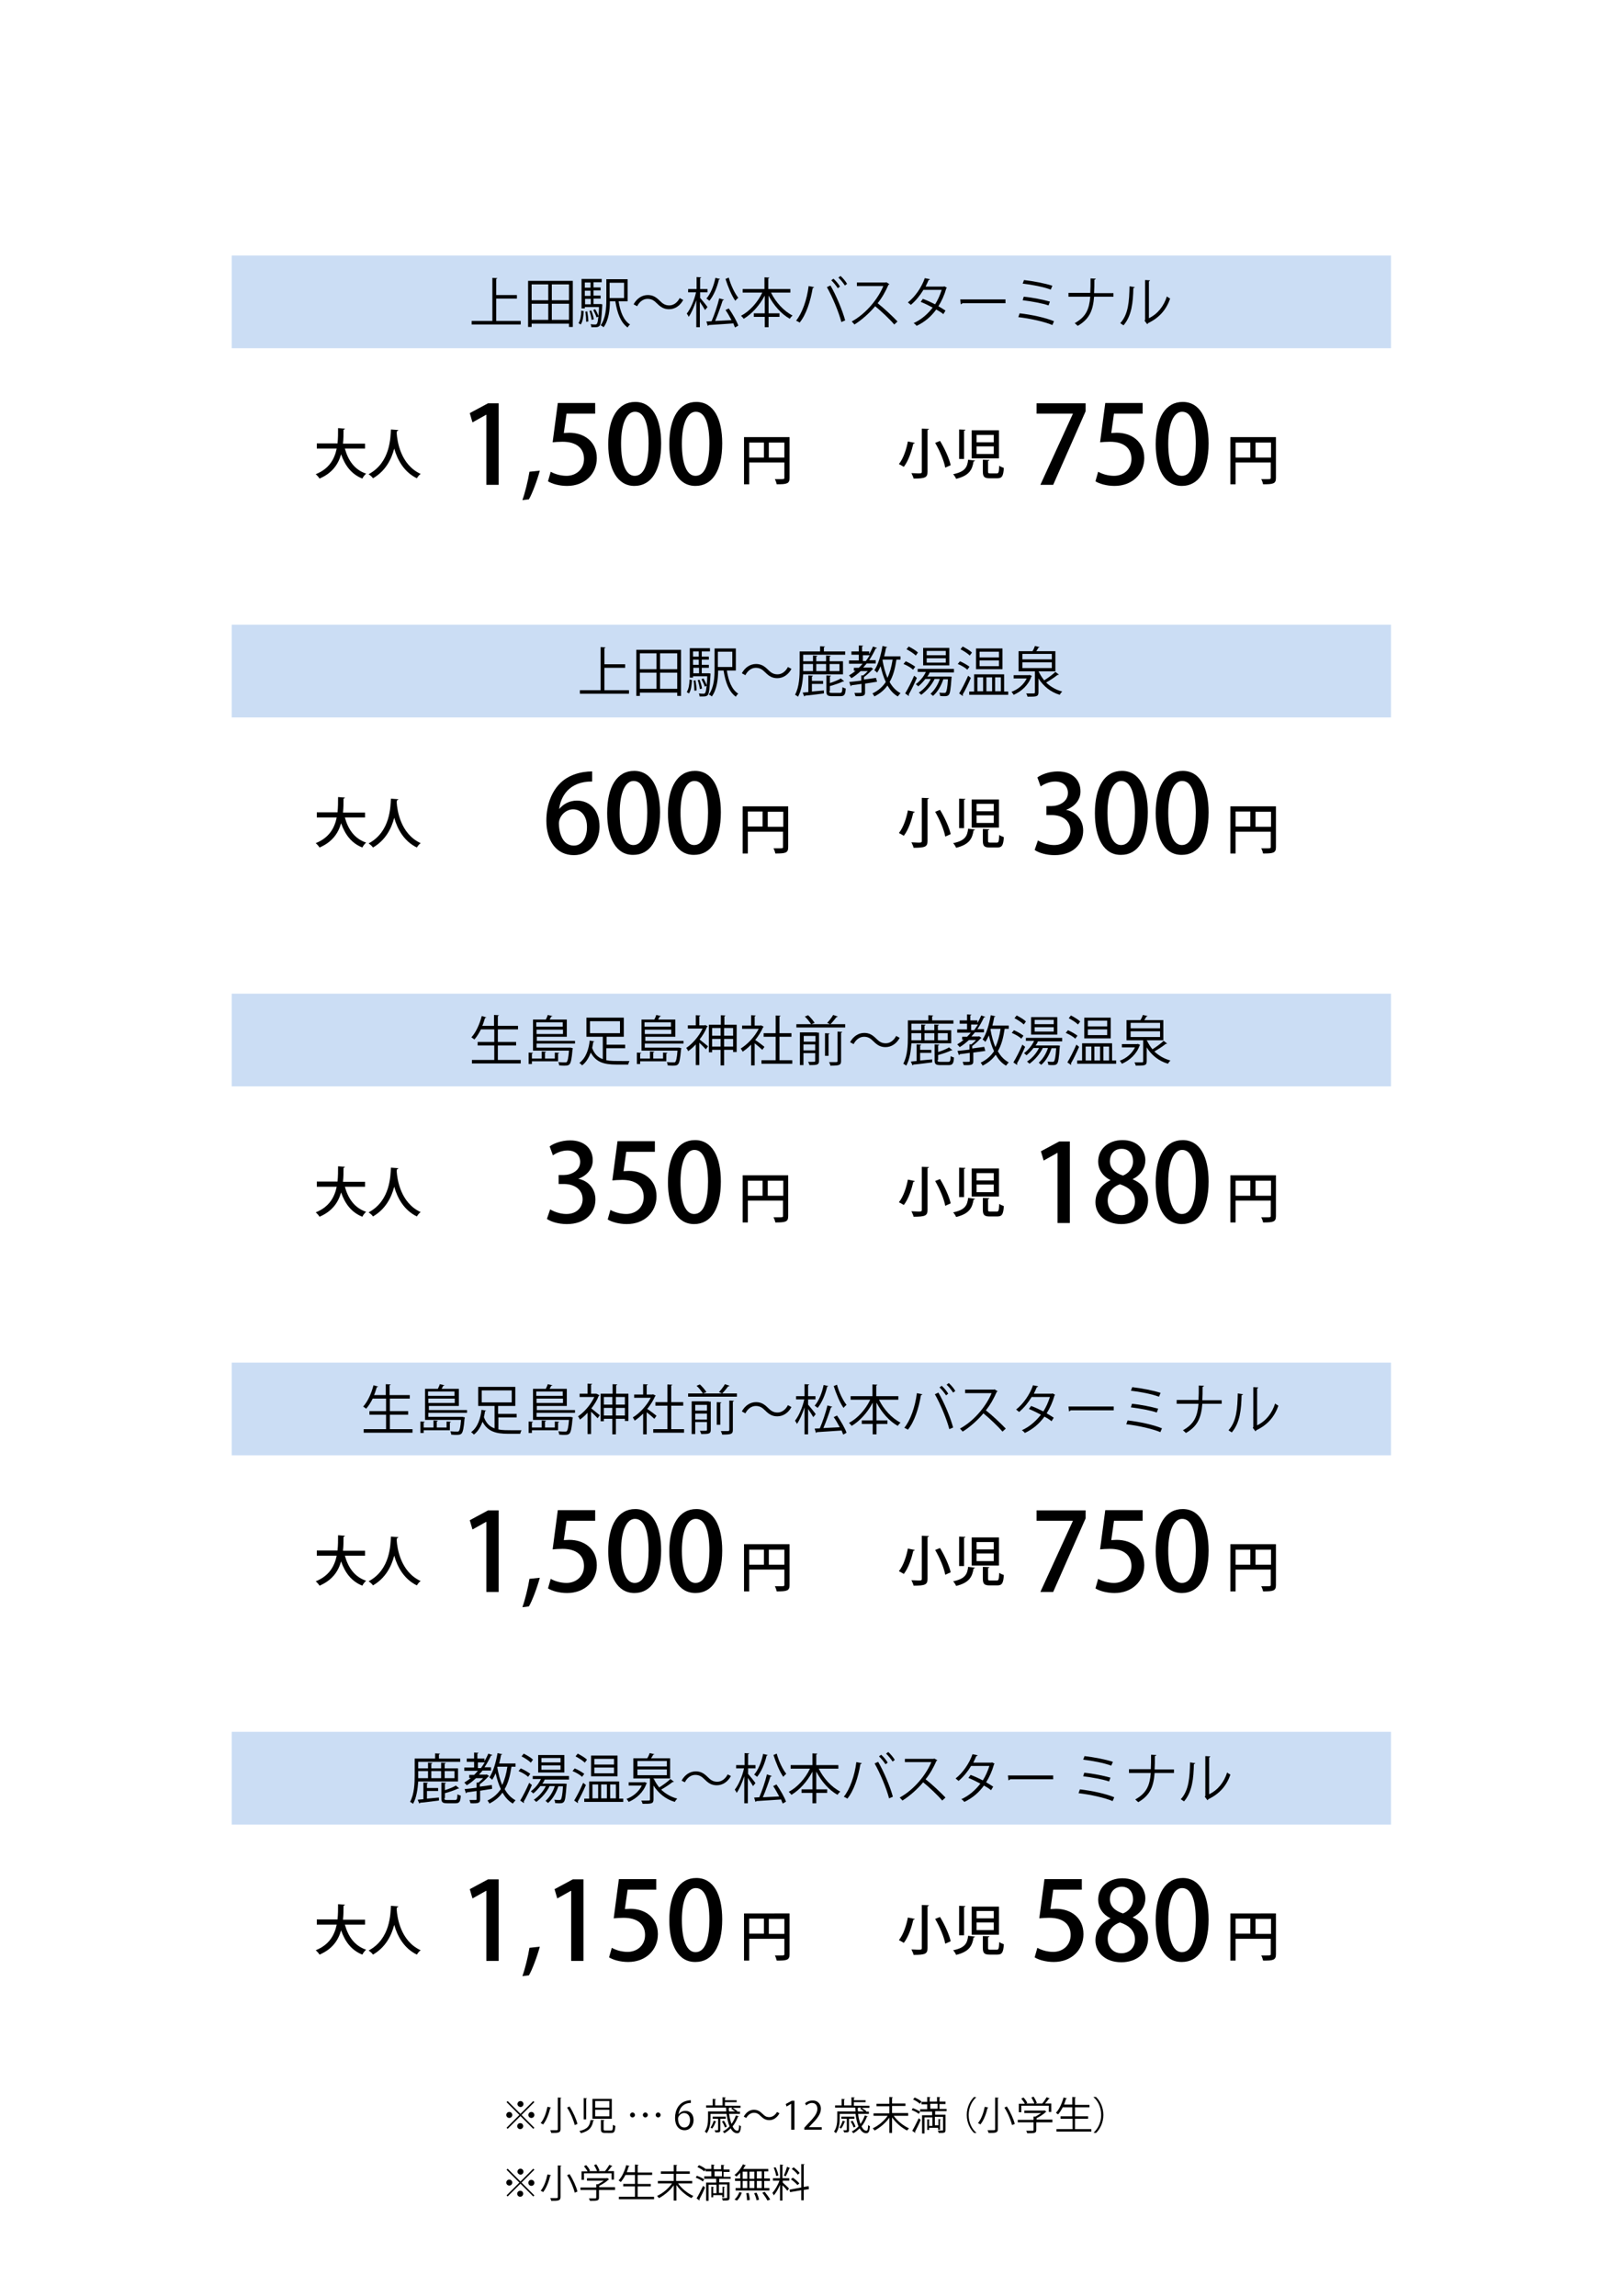 <?xml version="1.0" encoding="utf-8"?>
<!-- Generator: Adobe Illustrator 27.7.0, SVG Export Plug-In . SVG Version: 6.00 Build 0)  -->
<svg version="1.1" xmlns="http://www.w3.org/2000/svg" xmlns:xlink="http://www.w3.org/1999/xlink" x="0px" y="0px"
	 viewBox="0 0 595.3 841.9" style="enable-background:new 0 0 595.3 841.9;" xml:space="preserve">
<style type="text/css">
	.st0{fill:#CBDDF4;}
</style>
<g id="base">
	<rect x="85" y="93.7" class="st0" width="425.2" height="34"/>
	<rect x="85" y="229.1" class="st0" width="425.2" height="34"/>
	<rect x="85" y="364.4" class="st0" width="425.2" height="34"/>
	<rect x="85" y="499.7" class="st0" width="425.2" height="34"/>
	<rect x="85" y="635.1" class="st0" width="425.2" height="34"/>
</g>
<g id="txt">
	<g>
		<g>
			<path d="M182,117.7h9v1.3h-18v-1.3h7.6v-15.8l1.8,0.1c0,0.1-0.1,0.2-0.4,0.3v5.9h7.6v1.3H182V117.7z"/>
			<path d="M193.7,103h16.4v16.9h-1.4v-1.2H195v1.2h-1.3V103z M201.1,104.3H195v5.8h6.1V104.3z M195,111.4v5.9h6.1v-5.9H195z
				 M208.7,110.1v-5.8h-6.3v5.8H208.7z M202.4,117.3h6.3v-5.9h-6.3V117.3z"/>
			<path d="M214.1,114.1c-0.1,1.8-0.3,3.8-1.1,4.9l-0.8-0.5c0.7-1.1,1-2.9,1-4.6L214.1,114.1z M220.3,111.5l0.6,0.1l0,0.4
				c-0.3,5.1-0.5,6.9-1,7.5c-0.4,0.4-0.8,0.5-1.7,0.5c-0.4,0-0.8,0-1.3,0c0-0.3-0.1-0.8-0.3-1.1c0.8,0.1,1.4,0.1,1.7,0.1
				c0.6,0,0.9-0.1,1.2-2.9l-0.7,0.3c-0.2-0.7-0.7-1.8-1.2-2.7l0.7-0.3c0.5,0.8,1,1.8,1.2,2.5h0c0.1-0.9,0.2-1.9,0.2-3.3h-5.2v0.5
				h-1.2v-10.8h7.4v1.2h-3v1.9h2.6v1.1h-2.6v1.9h2.6v1.1h-2.6v2h2.3L220.3,111.5z M216.6,103.6h-2.1v1.9h2.1V103.6z M216.6,108.5
				v-1.9h-2.1v1.9H216.6z M214.6,109.6v2h2.1v-2H214.6z M215,118c0-1-0.1-2.5-0.3-3.7l0.7-0.1c0.2,1.2,0.4,2.7,0.4,3.7L215,118z
				 M216.9,113.9c0.4,1,0.8,2.3,0.9,3.2l-0.8,0.2c-0.1-0.9-0.4-2.2-0.8-3.3L216.9,113.9z M230.2,110.5h-3.3c0.6,3.8,1.8,7,4.2,8.5
				c-0.3,0.2-0.7,0.7-0.9,1.1c-2.5-1.8-3.8-5.2-4.5-9.6h-2c0,3-0.4,6.9-2.3,9.5c-0.2-0.2-0.8-0.6-1.1-0.7c1.9-2.6,2.1-6.4,2.1-9.3
				v-7.6h7.8V110.5z M228.9,103.7h-5.3v5.6h5.3V103.7z"/>
			<path d="M250.6,110c-1.2,2.2-3.1,3.4-5.2,3.4c-1.8,0-3-0.7-4.4-2.1c-1.1-1.1-2-1.7-3.5-1.7c-1.6,0-3,1.1-3.8,2.7l-1.3-0.7
				c1.2-2.2,3.1-3.4,5.2-3.4c1.8,0,3,0.7,4.4,2.1c1.1,1.1,2,1.7,3.5,1.7c1.6,0,3-1.1,3.8-2.7L250.6,110z"/>
			<path d="M256.7,109.1c0.6,0.7,2.4,2.9,2.8,3.5l-0.9,1.1c-0.4-0.7-1.2-2-1.9-3v9.3h-1.3v-9.9c-0.8,2.4-1.8,4.7-2.8,6.1
				c-0.1-0.4-0.5-0.9-0.7-1.2c1.4-1.7,2.8-5,3.4-7.8h-2.9v-1.2h3.1v-4.4l1.7,0.1c0,0.1-0.1,0.2-0.4,0.3v4h2.7v1.2h-2.7V109.1z
				 M264.1,102.3c0,0.1-0.2,0.2-0.4,0.2c-0.7,3-2,6-3.5,7.8c-0.3-0.2-0.7-0.6-1.1-0.8c1.5-1.7,2.7-4.6,3.3-7.6L264.1,102.3z
				 M265.6,109.9c-0.1,0.1-0.2,0.2-0.5,0.2c-0.7,2.2-1.8,5.3-2.8,7.6c1.8-0.1,3.9-0.2,6-0.3c-0.7-1.3-1.4-2.6-2.2-3.7l1.2-0.6
				c1.4,2,2.9,4.6,3.5,6.3l-1.2,0.7c-0.2-0.4-0.4-0.9-0.6-1.5c-3.4,0.2-6.9,0.5-9.1,0.6c0,0.2-0.2,0.2-0.3,0.3l-0.5-1.6l1.9-0.1
				c1-2.3,2.2-5.8,2.8-8.4L265.6,109.9z M267.3,101.8c0.7,2.7,2.2,5.8,3.5,7.4c-0.3,0.2-0.8,0.7-1.1,1.1c-1.3-1.8-2.7-5.2-3.6-8
				L267.3,101.8z"/>
			<path d="M290,107.3h-7.2c1.7,3.5,4.7,6.8,7.9,8.4c-0.3,0.3-0.8,0.8-1,1.2c-3.1-1.7-5.9-4.9-7.8-8.5v6.5h4v1.3h-4v3.8h-1.4v-3.8
				h-4v-1.3h4v-6.5c-1.9,3.6-4.7,6.7-7.7,8.5c-0.2-0.3-0.7-0.8-1-1.1c3.1-1.6,6.1-4.9,7.8-8.5h-7.2v-1.3h8v-4.3l1.8,0.1
				c0,0.1-0.1,0.2-0.4,0.3v3.9h8.1V107.3z"/>
			<path d="M298.6,105.3c-0.1,0.2-0.2,0.3-0.5,0.3c-0.8,4.8-2.4,9.8-4.8,12.7c-0.4-0.3-0.9-0.5-1.3-0.7c2.2-2.7,4-7.7,4.6-12.7
				L298.6,105.3z M308.6,118.1c-0.9-3.5-3.2-9.1-5.3-12.8l1.3-0.6c2.1,3.6,4.4,9.1,5.4,12.8L308.6,118.1z M305.7,102.2
				c0.9,0.8,1.9,2,2.4,2.9l-0.8,0.6c-0.6-0.9-1.6-2.2-2.4-2.9L305.7,102.2z M308.3,101.2c0.9,0.8,1.9,2,2.4,2.9l-0.8,0.6
				c-0.6-0.9-1.6-2.2-2.4-2.9L308.3,101.2z"/>
			<path d="M326.2,104.2c0,0.1-0.1,0.2-0.3,0.2c-1.1,2.5-2.3,4.7-4,6.8c2.2,1.7,5.4,4.7,7.3,6.7l-1.2,1.1c-1.7-2-4.9-5-7-6.7
				c-1.7,2.1-4.8,5-7.6,6.7c-0.2-0.3-0.7-0.8-1-1.1c5.5-3,9.8-8.6,11.6-13h-9.7v-1.3h10.5l0.3-0.1L326.2,104.2z"/>
			<path d="M347.3,105.5c0,0.1-0.1,0.2-0.2,0.2c-0.7,2.5-1.7,4.7-2.9,6.6c0.9,0.5,1.8,1.1,2.6,1.6l-0.8,1.3
				c-0.7-0.6-1.7-1.2-2.6-1.7c-1.8,2.5-4.2,4.6-7.2,6c-0.2-0.3-0.7-0.8-1.1-1c2.9-1.3,5.2-3.4,7-5.7c-1.5-0.8-2.9-1.5-4.4-2.1
				l0.8-1.1c1.4,0.5,2.9,1.2,4.5,2c1-1.6,1.8-3.4,2.4-5.3h-6.7c-1.2,2-2.8,4-4.6,5.5c-0.3-0.2-0.8-0.7-1.1-0.9
				c2.6-2,5.1-5.6,6.2-8.9l1.9,0.4c-0.1,0.2-0.3,0.3-0.5,0.3c-0.3,0.7-0.7,1.6-1.1,2.4h6.6l0.3-0.1L347.3,105.5z"/>
			<path d="M352.2,109.8h16.6v1.4h-15.8c-0.1,0.2-0.4,0.3-0.6,0.4L352.2,109.8z"/>
			<path d="M374,114.9c4.4,0.5,9.5,1.6,12.6,2.9l-0.6,1.4c-2.8-1.2-8.1-2.4-12.5-2.9L374,114.9z M375.5,108.8
				c3.2,0.3,7.1,1.1,9.6,1.8l-0.5,1.4c-2.3-0.8-6.3-1.5-9.5-1.9L375.5,108.8z M375.6,102.7c3.4,0.4,7.7,1.2,10.4,2.1l-0.6,1.4
				c-2.7-1-6.9-1.8-10.3-2.2L375.6,102.7z"/>
			<path d="M408.5,108.8h-7.2c-0.4,5.1-1.7,8.2-6,10.7c-0.3-0.3-0.8-0.7-1.1-1c4.1-2.3,5.3-5,5.7-9.7h-8v-1.4h8
				c0.1-1.5,0.1-3.3,0.1-5.3l1.9,0.1c0,0.2-0.2,0.3-0.5,0.4c0,1.8,0,3.4-0.1,4.9h7.1V108.8z"/>
			<path d="M416.2,105.3c0,0.2-0.2,0.3-0.5,0.3c-0.1,5.3-0.6,10.2-3.6,13.7c-0.3-0.2-0.8-0.5-1.2-0.8c3-3.2,3.3-8.2,3.4-13.5
				L416.2,105.3z M421.4,116.7c3.3-1.6,5.5-4.5,6.6-8c0.3,0.3,0.9,0.6,1.2,0.8c-1.4,4-3.9,7-8.1,9c-0.1,0.2-0.2,0.3-0.3,0.4l-1-1.3
				l0.2-0.3v-14.6l1.8,0.1c0,0.2-0.2,0.3-0.4,0.4V116.7z"/>
		</g>
	</g>
	<g>
		<path d="M133.9,164.5h-7.4c1.2,4.4,3.6,7.8,7.8,9.2c-0.5,0.4-1.1,1.2-1.4,1.8c-4-1.6-6.3-4.7-7.8-8.9c-1,3.6-3.2,6.9-7.9,8.9
			c-0.3-0.5-0.9-1.2-1.4-1.6c5-2,6.9-5.6,7.7-9.4h-7.3v-1.9h7.6c0.2-1.9,0.2-3.8,0.2-5.6l2.5,0.2c0,0.2-0.2,0.3-0.5,0.4
			c0,1.6,0,3.3-0.2,5.1h8.1V164.5z"/>
		<path d="M146.1,157.7c0,0.2-0.2,0.3-0.5,0.4l-0.1,0.7c0.2,3,1.4,11.6,8.8,15c-0.6,0.4-1.1,1.1-1.4,1.6c-4.9-2.4-7.2-7-8.3-10.9
			c-1,3.8-3.1,8.2-7.8,10.9c-0.3-0.5-0.9-1-1.6-1.5c8.1-4.3,8-13.7,8.2-16.4L146.1,157.7z"/>
		<path d="M178.4,177.8v-25.7h-0.1l-5,2.8l-1-3.4l6.7-3.6h3.9v29.9H178.4z"/>
		<path d="M198,172.6c-1,3.7-2.9,8.7-4,10.5l-2.4,0.3c0.9-2.4,2.1-7.2,2.6-10.4L198,172.6z"/>
		<path d="M218.3,147.9v3.8h-10.5l-1,7.1c0.6,0,1.2-0.1,2-0.1c5.4,0,10.1,3.2,10.1,9.3c0,5.8-4.4,10.2-10.9,10.2
			c-2.9,0-5.6-0.8-7-1.7l1-3.5c1.2,0.7,3.4,1.5,5.8,1.5c3.4,0,6.4-2.3,6.4-6.2c0-3.8-2.6-6.3-7.9-6.3c-1.5,0-2.6,0.1-3.6,0.2
			l1.9-14.4H218.3z"/>
		<path d="M223.1,162.9c0-9.8,3.7-15.5,9.9-15.5c6.3,0,9.5,6.1,9.5,15.2c0,10.1-3.7,15.6-9.8,15.6
			C226.5,178.2,223.1,172.1,223.1,162.9z M237.9,162.7c0-7.1-1.5-11.7-5-11.7c-3,0-5.1,4.2-5.1,11.7c0,7.4,1.8,11.8,5,11.8
			C236.7,174.5,237.9,168.9,237.9,162.7z"/>
		<path d="M245.5,162.9c0-9.8,3.7-15.5,9.9-15.5c6.3,0,9.5,6.1,9.5,15.2c0,10.1-3.7,15.6-9.8,15.6
			C248.8,178.2,245.5,172.1,245.5,162.9z M260.2,162.7c0-7.1-1.5-11.7-5-11.7c-3,0-5.1,4.2-5.1,11.7c0,7.4,1.8,11.8,5,11.8
			C259,174.5,260.2,168.9,260.2,162.7z"/>
		<path d="M289.6,160.4v14.9c0,2.1-1,2.3-4.7,2.3c-0.1-0.5-0.4-1.4-0.7-1.9c0.7,0,1.3,0,1.8,0c1.6,0,1.7,0,1.7-0.5v-5.6h-12.9v8
			h-1.9v-17.3H289.6z M274.8,162.3v5.5h5.4v-5.5H274.8z M282,167.8h5.7v-5.5H282V167.8z"/>
	</g>
	<g>
		<path d="M335.5,162.4c0,0.2-0.2,0.3-0.5,0.3c-0.6,2.6-1.7,6.2-3.5,8.5c-0.5-0.3-1.3-0.8-1.8-1c1.7-2.1,2.8-5.6,3.3-8.3
			L335.5,162.4z M338.2,157.2l2.5,0.1c0,0.2-0.1,0.3-0.5,0.4v15.3c0,2.1-0.8,2.5-5.1,2.5c-0.1-0.5-0.5-1.4-0.8-2
			c0.9,0,1.8,0.1,2.4,0.1c1.2,0,1.4,0,1.4-0.6V157.2z M346.7,171.5c-0.4-2.4-2-6.2-3.7-9.1l1.8-0.7c1.7,2.8,3.4,6.5,3.9,8.9
			L346.7,171.5z"/>
		<path d="M357.6,168.9c0,0.2-0.2,0.3-0.5,0.3c-0.5,3-1.5,5.2-6.4,6.4c-0.2-0.5-0.7-1.3-1.1-1.7c4.4-0.9,5.2-2.6,5.5-5.3
			L357.6,168.9z M351.8,157.5l2.3,0.1c0,0.2-0.1,0.3-0.5,0.3v10.4h-1.8V157.5z M356.4,157.8h10v10.3h-10V157.8z M358.2,159.5v2.7
			h6.3v-2.7H358.2z M358.2,163.7v2.8h6.3v-2.8H358.2z M360.5,168.6l2.4,0.1c0,0.2-0.2,0.3-0.5,0.3v3.9c0,0.6,0.1,0.7,0.9,0.7h2.3
			c0.7,0,0.8-0.4,0.9-2.8c0.4,0.3,1.2,0.6,1.7,0.8c-0.2,3.1-0.7,3.8-2.5,3.8H363c-2,0-2.5-0.6-2.5-2.5V168.6z"/>
		<path d="M380.1,147.9h18.1v2.9l-11.9,27h-4.7l11.9-26v-0.1h-13.3V147.9z"/>
		<path d="M419.1,147.9v3.8h-10.5l-1,7.1c0.6,0,1.2-0.1,2-0.1c5.4,0,10.1,3.2,10.1,9.3c0,5.8-4.4,10.2-10.9,10.2
			c-2.9,0-5.6-0.8-7-1.7l1-3.5c1.2,0.7,3.4,1.5,5.8,1.5c3.4,0,6.4-2.3,6.4-6.2c0-3.8-2.6-6.3-7.9-6.3c-1.5,0-2.6,0.1-3.6,0.2
			l1.9-14.4H419.1z"/>
		<path d="M423.9,162.9c0-9.8,3.7-15.5,9.9-15.5c6.3,0,9.5,6.1,9.5,15.2c0,10.1-3.7,15.6-9.8,15.6
			C427.2,178.2,423.9,172.1,423.9,162.9z M438.6,162.7c0-7.1-1.5-11.7-5-11.7c-3,0-5.1,4.2-5.1,11.7c0,7.4,1.8,11.8,5,11.8
			C437.4,174.5,438.6,168.9,438.6,162.7z"/>
		<path d="M468,160.4v14.9c0,2.1-1,2.3-4.7,2.3c-0.1-0.5-0.4-1.4-0.7-1.9c0.7,0,1.3,0,1.8,0c1.6,0,1.7,0,1.7-0.5v-5.6h-12.9v8h-1.9
			v-17.3H468z M453.2,162.3v5.5h5.4v-5.5H453.2z M460.5,167.8h5.7v-5.5h-5.7V167.8z"/>
	</g>
	<g>
		<g>
			<path d="M221.7,253.1h9v1.3h-18v-1.3h7.6v-15.8l1.8,0.1c0,0.1-0.1,0.2-0.4,0.3v5.9h7.6v1.3h-7.6V253.1z"/>
			<path d="M233.4,238.3h16.4v16.9h-1.4V254h-13.7v1.2h-1.3V238.3z M240.8,239.6h-6.1v5.8h6.1V239.6z M234.7,246.7v5.9h6.1v-5.9
				H234.7z M248.4,245.4v-5.8h-6.3v5.8H248.4z M242.1,252.6h6.3v-5.9h-6.3V252.6z"/>
			<path d="M253.8,249.4c-0.1,1.8-0.3,3.8-1.1,4.9l-0.8-0.5c0.7-1.1,1-2.9,1-4.6L253.8,249.4z M260,246.9l0.6,0.1l0,0.4
				c-0.3,5.1-0.5,6.9-1,7.5c-0.4,0.4-0.8,0.5-1.7,0.5c-0.4,0-0.8,0-1.3,0c0-0.3-0.1-0.8-0.3-1.1c0.8,0.1,1.4,0.1,1.7,0.1
				c0.6,0,0.9-0.1,1.2-2.9l-0.7,0.3c-0.2-0.7-0.7-1.8-1.2-2.7l0.7-0.3c0.5,0.8,1,1.8,1.2,2.5h0c0.1-0.9,0.2-1.9,0.2-3.3h-5.2v0.5
				h-1.2v-10.8h7.4v1.2h-3v1.9h2.6v1.1h-2.6v1.9h2.6v1.1h-2.6v2h2.3L260,246.9z M256.3,238.9h-2.1v1.9h2.1V238.9z M256.3,243.8v-1.9
				h-2.1v1.9H256.3z M254.3,244.9v2h2.1v-2H254.3z M254.7,253.3c0-1-0.1-2.5-0.3-3.7l0.7-0.1c0.2,1.2,0.4,2.7,0.4,3.7L254.7,253.3z
				 M256.6,249.3c0.4,1,0.8,2.3,0.9,3.2l-0.8,0.2c-0.1-0.9-0.4-2.2-0.8-3.3L256.6,249.3z M269.9,245.9h-3.3c0.6,3.8,1.8,7,4.2,8.5
				c-0.3,0.2-0.7,0.7-0.9,1.1c-2.5-1.8-3.8-5.2-4.5-9.6h-2c0,3-0.4,6.9-2.3,9.5c-0.2-0.2-0.8-0.6-1.1-0.7c1.9-2.6,2.1-6.4,2.1-9.3
				v-7.6h7.8V245.9z M268.6,239h-5.3v5.6h5.3V239z"/>
			<path d="M290.3,245.3c-1.2,2.2-3.1,3.4-5.2,3.4c-1.8,0-3-0.7-4.4-2.1c-1.1-1.1-2-1.7-3.5-1.7c-1.6,0-3,1.1-3.8,2.7l-1.3-0.7
				c1.2-2.2,3.1-3.4,5.2-3.4c1.8,0,3,0.7,4.4,2.1c1.1,1.1,2,1.7,3.5,1.7c1.6,0,3-1.1,3.8-2.7L290.3,245.3z"/>
			<path d="M309.2,247.3h-14.6c-0.2,2.7-0.6,5.9-1.9,8.2c-0.2-0.2-0.8-0.6-1.1-0.7c1.6-2.9,1.7-7,1.7-9.9v-6h7.5v-1.9l1.8,0.1
				c0,0.1-0.1,0.2-0.4,0.3v1.5h7.8v1.2h-15.4v2.4h3.6v-2.1l1.6,0.1c0,0.1-0.1,0.2-0.4,0.3v1.7h3.6v-2.1l1.7,0.1
				c0,0.1-0.1,0.2-0.4,0.3v1.7h4.9V247.3z M297.8,250.7v2.9c1.4-0.1,2.9-0.3,4.4-0.4v1.1c-2.6,0.3-5.2,0.7-6.9,0.8
				c0,0.1-0.1,0.2-0.3,0.3l-0.6-1.4c0.6-0.1,1.3-0.1,2.1-0.2v-6.1l1.7,0.1c0,0.1-0.1,0.2-0.4,0.3v1.6h4.1v1.1H297.8z M298.2,243.5
				h-3.6v1.2c0,0.4,0,0.9,0,1.4h3.6V243.5z M303,243.5h-3.6v2.6h3.6V243.5z M304.2,253.4c0,0.6,0.1,0.7,1,0.7h2.9
				c0.7,0,0.8-0.3,0.9-2.1c0.3,0.2,0.8,0.4,1.2,0.5c-0.1,2.2-0.5,2.8-1.9,2.8h-3.1c-1.7,0-2.1-0.4-2.1-1.8v-5.8l1.7,0.1
				c0,0.1-0.1,0.2-0.4,0.3v2.4c1.5-0.5,3.1-1.1,4-1.7l1.2,1c0,0.1-0.1,0.1-0.2,0.1c-0.1,0-0.1,0-0.2,0c-1.2,0.6-3,1.2-4.8,1.7V253.4
				z M307.9,243.5h-3.6v2.6h3.6V243.5z"/>
			<path d="M321.7,250l-4.4,0.7v3.2c0,1.3-0.6,1.5-3.5,1.4c-0.1-0.3-0.3-0.8-0.4-1.2c0.5,0,1,0,1.4,0c1.2,0,1.2,0,1.2-0.3v-3
				c-1.4,0.2-2.7,0.4-3.7,0.5c0,0.2-0.1,0.3-0.3,0.3l-0.5-1.5c1.2-0.1,2.7-0.3,4.4-0.5v-1.9l0.7,0c0.6-0.5,1.2-1,1.7-1.6h-2.6
				c-1.1,1-2.2,1.9-3.4,2.6c-0.2-0.3-0.6-0.7-0.9-1c0.8-0.5,1.6-1,2.4-1.7h-0.6v-1.1h1.8c0.5-0.5,1-1,1.4-1.5h-5v-1.2h3.6v-2.1h-2.7
				v-1.2h2.7v-2.2l1.6,0.1c0,0.1-0.1,0.2-0.4,0.3v1.8h2.6v1c0.5-0.9,1-1.8,1.4-2.8l1.5,0.5c-0.1,0.2-0.3,0.2-0.5,0.2
				c-0.7,1.5-1.5,3-2.4,4.3h2.4v1.2h-3.3c-0.4,0.5-0.9,1-1.3,1.5h2.6l0.2-0.1l0.9,0.6c0,0.1-0.2,0.1-0.3,0.2c-0.8,0.9-2,2-3.1,2.8
				v0.9c1.4-0.2,2.9-0.4,4.4-0.6L321.7,250z M316.5,242.4h1.1c0.5-0.7,1-1.4,1.4-2.1h-2.5V242.4z M330.1,241.9h-1.3
				c-0.5,3.3-1.2,6-2.5,8.2c1,1.8,2.3,3.2,4,4.1c-0.3,0.3-0.7,0.8-1,1.2c-1.6-0.9-2.8-2.3-3.8-4c-1.2,1.7-2.8,3-4.8,4
				c-0.1-0.3-0.5-0.9-0.7-1.1c2.1-1,3.7-2.4,4.9-4.2c-0.8-1.7-1.4-3.6-1.9-5.8c-0.4,0.9-0.8,1.7-1.3,2.4c-0.2-0.3-0.7-0.7-1-0.9
				c1.4-2,2.4-5.5,3-8.9l1.7,0.4c0,0.2-0.2,0.2-0.4,0.2c-0.2,1.1-0.4,2.1-0.7,3.2h6V241.9z M323.8,241.9l-0.1,0.2
				c0.4,2.4,1,4.6,1.8,6.5c0.9-1.9,1.5-4.1,1.9-6.7H323.8z"/>
			<path d="M332.2,242.5c1.2,0.5,2.7,1.4,3.5,2l-0.8,1.1c-0.7-0.7-2.2-1.6-3.5-2.1L332.2,242.5z M332,254.3c1-1.6,2.3-4.2,3.3-6.5
				l1,0.8c-0.9,2.1-2.1,4.6-3,6.1c0.1,0.1,0.1,0.2,0.1,0.3c0,0.1,0,0.2-0.1,0.2L332,254.3z M333.3,237.1c1.2,0.6,2.7,1.5,3.4,2.2
				c-0.4,0.6-0.6,0.8-0.8,1.1c-0.7-0.7-2.2-1.7-3.4-2.3L333.3,237.1z M349.9,246.6H341c-0.2,0.5-0.5,1.1-0.9,1.5h8l0.3,0l0.7,0.1
				l-0.1,0.4c-0.3,4.1-0.5,5.7-1,6.2c-0.4,0.5-1,0.5-1.7,0.5c-0.4,0-0.9,0-1.5-0.1c0-0.4-0.1-0.9-0.3-1.2c0.8,0.1,1.5,0.1,1.8,0.1
				c0.3,0,0.5,0,0.6-0.2c0.3-0.3,0.6-1.6,0.8-4.8H346c-0.8,2.4-2.1,4.7-3.8,6.1c-0.2-0.2-0.7-0.6-0.9-0.8c1.4-1.2,2.7-3.2,3.4-5.4
				h-1.9c-1.1,2.3-3,4.4-4.9,5.8c-0.2-0.2-0.6-0.6-0.9-0.8c1.7-1.1,3.4-2.9,4.4-5h-2c-0.8,1-1.7,2-2.6,2.7c-0.2-0.2-0.6-0.6-0.9-0.8
				c1.4-1,2.9-2.7,3.7-4.5h-3v-1.1h13.3V246.6z M348.2,237.6v6.4h-9.6v-6.4H348.2z M346.9,240.3v-1.6h-7v1.6H346.9z M346.9,243v-1.6
				h-7v1.6H346.9z"/>
			<path d="M352.1,242.5c1.2,0.5,2.7,1.4,3.5,2l-0.8,1.1c-0.7-0.7-2.2-1.6-3.5-2.1L352.1,242.5z M351.8,254.3c1-1.6,2.3-4.2,3.3-6.5
				l1,0.8c-0.9,2.1-2.1,4.6-3,6.1c0.1,0.1,0.1,0.2,0.1,0.3c0,0.1,0,0.2-0.1,0.2L351.8,254.3z M353.1,237.1c1.2,0.6,2.7,1.5,3.4,2.2
				c-0.4,0.6-0.6,0.8-0.8,1.1c-0.7-0.7-2.2-1.7-3.4-2.3L353.1,237.1z M368.4,253.6h1.4v1.2h-14.3v-1.2h1.8v-6.3h11V253.6z
				 M367.7,237.8v7.6H358v-7.6H367.7z M358.5,248.4v5.1h2.1v-5.1H358.5z M366.4,241.1V239h-7.1v2.1H366.4z M366.4,244.3v-2.1h-7.1
				v2.1H366.4z M363.9,248.4h-2.1v5.1h2.1V248.4z M367.1,248.4h-2.1v5.1h2.1V248.4z"/>
			<path d="M377.6,247.5l0.9,0.4c0,0.1-0.1,0.1-0.2,0.2c-1.1,3.2-3.7,5.5-6.5,6.7c-0.2-0.3-0.5-0.8-0.8-1.1c2.3-0.8,4.5-2.6,5.6-4.9
				h-4.8v-1.2h5.6L377.6,247.5z M381,246.3c0.5,1.1,1.2,2.2,2,3.2c1.4-0.9,3.1-2.1,4.1-3.1l1.3,1c-0.1,0.1-0.2,0.1-0.5,0.1
				c-1.1,0.9-2.8,2-4.2,2.8c1.6,1.5,3.6,2.7,5.9,3.3c-0.3,0.3-0.7,0.8-0.9,1.2c-3.4-1-6-3.2-7.8-6v5.1c0,0.8-0.2,1.2-0.8,1.4
				c-0.6,0.2-1.7,0.2-3.2,0.2c-0.1-0.4-0.3-0.9-0.5-1.2c0.8,0,1.4,0,2,0c1.1,0,1.2,0,1.2-0.4v-7.7h-6v-7.4h5.1
				c0.4-0.6,0.7-1.3,0.9-1.9l1.7,0.4c0,0.1-0.2,0.2-0.4,0.2c-0.2,0.4-0.5,0.8-0.8,1.3h7v7.4h-6c-0.1,0-0.1,0-0.2,0V246.3z
				 M375,239.8v2h10.8v-2H375z M375,242.9v2.1h10.8v-2.1H375z"/>
		</g>
	</g>
	<g>
		<path d="M133.9,299.8h-7.4c1.2,4.4,3.6,7.8,7.8,9.2c-0.5,0.4-1.1,1.2-1.4,1.8c-4-1.6-6.3-4.7-7.8-8.9c-1,3.6-3.2,6.9-7.9,8.9
			c-0.3-0.5-0.9-1.2-1.4-1.6c5-2,6.9-5.6,7.7-9.4h-7.3v-1.9h7.6c0.2-1.9,0.2-3.8,0.2-5.6l2.5,0.2c0,0.2-0.2,0.3-0.5,0.4
			c0,1.6,0,3.3-0.2,5.1h8.1V299.8z"/>
		<path d="M146.1,293.1c0,0.2-0.2,0.3-0.5,0.4l-0.1,0.7c0.2,3,1.4,11.6,8.8,15c-0.6,0.4-1.1,1.1-1.4,1.6c-4.9-2.4-7.2-7-8.3-10.9
			c-1,3.8-3.1,8.2-7.8,10.9c-0.3-0.5-0.9-1-1.6-1.5c8.1-4.3,8-13.7,8.2-16.4L146.1,293.1z"/>
		<path d="M205.1,296.7c1.4-1.7,3.6-3.1,6.5-3.1c4.8,0,8.3,3.6,8.3,9.5c0,5.6-3.5,10.5-9.4,10.5c-6.4,0-10.1-5.2-10.1-12.6
			c0-5.8,1.9-10.5,4.8-13.5c3.1-3.3,7.8-4.6,12-4.6l0,3.7C208.7,286.5,205.6,292.2,205.1,296.7L205.1,296.7z M215.3,303.3
			c0-3.9-2-6.5-5.1-6.5c-2.7,0-5.2,2.5-5.2,5.2c0.1,4.7,2,8.1,5.5,8.1C213.5,310.1,215.3,307.2,215.3,303.3z"/>
		<path d="M222.7,298.2c0-9.8,3.7-15.5,9.9-15.5c6.3,0,9.5,6.1,9.5,15.2c0,10.1-3.7,15.6-9.8,15.6
			C226,313.6,222.7,307.4,222.7,298.2z M237.4,298.1c0-7.1-1.5-11.7-5-11.7c-3,0-5.1,4.2-5.1,11.7c0,7.4,1.8,11.8,5,11.8
			C236.2,309.9,237.4,304.3,237.4,298.1z"/>
		<path d="M245,298.2c0-9.8,3.7-15.5,9.9-15.5c6.3,0,9.5,6.1,9.5,15.2c0,10.1-3.7,15.6-9.8,15.6C248.3,313.6,245,307.4,245,298.2z
			 M259.7,298.1c0-7.1-1.5-11.7-5-11.7c-3,0-5.1,4.2-5.1,11.7c0,7.4,1.8,11.8,5,11.8C258.5,309.9,259.7,304.3,259.7,298.1z"/>
		<path d="M289.1,295.8v14.9c0,2.1-1,2.3-4.7,2.3c-0.1-0.5-0.4-1.4-0.7-1.9c0.7,0,1.3,0,1.8,0c1.6,0,1.7,0,1.7-0.5V305h-12.9v8h-1.9
			v-17.3H289.1z M274.3,297.6v5.5h5.4v-5.5H274.3z M281.6,303.2h5.7v-5.5h-5.7V303.2z"/>
	</g>
	<g>
		<path d="M335.5,297.7c0,0.2-0.2,0.3-0.5,0.3c-0.6,2.6-1.7,6.2-3.5,8.5c-0.5-0.3-1.3-0.8-1.8-1c1.7-2.1,2.8-5.6,3.3-8.3
			L335.5,297.7z M338.2,292.6l2.5,0.1c0,0.2-0.1,0.3-0.5,0.4v15.3c0,2.1-0.8,2.5-5.1,2.5c-0.1-0.5-0.5-1.4-0.8-2
			c0.9,0,1.8,0.1,2.4,0.1c1.2,0,1.4,0,1.4-0.6V292.6z M346.7,306.8c-0.4-2.4-2-6.2-3.7-9.1l1.8-0.7c1.7,2.8,3.4,6.5,3.9,8.9
			L346.7,306.8z"/>
		<path d="M357.6,304.2c0,0.2-0.2,0.3-0.5,0.3c-0.5,3-1.5,5.2-6.4,6.4c-0.2-0.5-0.7-1.3-1.1-1.7c4.4-0.9,5.2-2.6,5.5-5.3
			L357.6,304.2z M351.8,292.9l2.3,0.1c0,0.2-0.1,0.3-0.5,0.3v10.4h-1.8V292.9z M356.4,293.2h10v10.3h-10V293.2z M358.2,294.8v2.7
			h6.3v-2.7H358.2z M358.2,299v2.8h6.3V299H358.2z M360.5,304l2.4,0.1c0,0.2-0.2,0.3-0.5,0.3v3.9c0,0.6,0.1,0.7,0.9,0.7h2.3
			c0.7,0,0.8-0.4,0.9-2.8c0.4,0.3,1.2,0.6,1.7,0.8c-0.2,3.1-0.7,3.8-2.5,3.8H363c-2,0-2.5-0.6-2.5-2.5V304z"/>
		<path d="M391,297c3.4,0.6,6.3,3.4,6.3,7.6c0,4.9-3.7,9-10.5,9c-3.1,0-5.9-0.9-7.3-1.9l1.2-3.5c1.1,0.7,3.5,1.7,5.9,1.7
			c4.2,0,6-2.8,6-5.4c0-3.8-3.3-5.6-6.8-5.6h-2v-3.3h1.9c2.6,0,6-1.5,6-4.8c0-2.3-1.5-4.2-4.7-4.2c-2.1,0-4.2,1-5.3,1.8l-1.2-3.3
			c1.5-1.1,4.4-2.2,7.5-2.2c5.6,0,8.3,3.4,8.3,7.2C396.4,293,394.5,295.7,391,297L391,297z"/>
		<path d="M401.6,298.2c0-9.8,3.7-15.5,9.9-15.5c6.3,0,9.5,6.1,9.5,15.2c0,10.1-3.7,15.6-9.8,15.6
			C404.9,313.6,401.6,307.4,401.6,298.2z M416.3,298.1c0-7.1-1.5-11.7-5-11.7c-3,0-5.1,4.2-5.1,11.7c0,7.4,1.8,11.8,5,11.8
			C415.1,309.9,416.3,304.3,416.3,298.1z"/>
		<path d="M423.9,298.2c0-9.8,3.7-15.5,9.9-15.5c6.3,0,9.5,6.1,9.5,15.2c0,10.1-3.7,15.6-9.8,15.6
			C427.2,313.6,423.9,307.4,423.9,298.2z M438.6,298.1c0-7.1-1.5-11.7-5-11.7c-3,0-5.1,4.2-5.1,11.7c0,7.4,1.8,11.8,5,11.8
			C437.4,309.9,438.6,304.3,438.6,298.1z"/>
		<path d="M468,295.8v14.9c0,2.1-1,2.3-4.7,2.3c-0.1-0.5-0.4-1.4-0.7-1.9c0.7,0,1.3,0,1.8,0c1.6,0,1.7,0,1.7-0.5V305h-12.9v8h-1.9
			v-17.3H468z M453.2,297.6v5.5h5.4v-5.5H453.2z M460.5,303.2h5.7v-5.5h-5.7V303.2z"/>
	</g>
	<g>
		<g>
			<path d="M182.7,388.7h8.3v1.3h-17.9v-1.3h8.2v-5.3h-6.1v-1.3h6.1v-4.6h-4.9c-0.7,1.4-1.5,2.7-2.4,3.7c-0.3-0.2-0.8-0.6-1.1-0.8
				c1.6-1.7,3-4.7,3.8-7.8l1.7,0.5c-0.1,0.1-0.2,0.2-0.5,0.2c-0.3,1-0.6,2-1,2.9h4.3v-4l1.8,0.1c0,0.1-0.1,0.2-0.4,0.3v3.6h7.4v1.3
				h-7.4v4.6h6.7v1.3h-6.7V388.7z"/>
			<path d="M204.7,389.2h-9.6v1h-1.2v-4.2l1.6,0.1c0,0.1-0.1,0.2-0.4,0.3v1.8h3.6v-2.6l1.6,0.1c0,0.1-0.1,0.2-0.4,0.3v2.2h3.6v-2.2
				l1.6,0.1c0,0.1-0.1,0.2-0.4,0.3V389.2z M210.8,382.7h-14v1.5H209l0.3,0l0.8,0.2c0,0.1,0,0.3-0.1,0.4c-0.3,3.6-0.6,4.9-1.1,5.5
				c-0.4,0.4-0.8,0.5-1.9,0.5c-0.5,0-1.2,0-1.9-0.1c0-0.4-0.2-0.9-0.3-1.2c1,0.1,2,0.1,2.4,0.1c0.4,0,0.6,0,0.7-0.2
				c0.3-0.3,0.6-1.4,0.8-4.1h-13.2v-11.4h4.7c0.3-0.6,0.6-1.2,0.7-1.7l1.7,0.4c0,0.1-0.2,0.2-0.4,0.2c-0.2,0.3-0.4,0.7-0.6,1.1h6.3
				v6.3h-11v1.5h14V382.7z M206.4,374.9h-9.7v1.6h9.7V374.9z M196.8,379.2h9.7v-1.6h-9.7V379.2z"/>
			<path d="M222.4,384.4v4.4c1.5,0.3,2.2,0.3,8.5,0.3c-0.2,0.3-0.4,0.9-0.5,1.3H226c-4.3,0-7.4-0.8-9.3-4.4
				c-0.7,1.8-1.7,3.6-3.2,4.7c-0.2-0.3-0.7-0.7-1-0.9c2.5-1.8,3.5-5.3,3.8-8.2l1.7,0.3c0,0.1-0.1,0.2-0.4,0.2
				c-0.1,0.7-0.2,1.4-0.4,2.2c0.8,2.2,2.1,3.5,3.9,4.1v-8.2h-6v-7h13.7v7h-6.3v2.9h6.8v1.3H222.4z M216.4,374.5v4.4h11v-4.4H216.4z"
				/>
			<path d="M244.4,389.2h-9.6v1h-1.2v-4.2l1.6,0.1c0,0.1-0.1,0.2-0.4,0.3v1.8h3.6v-2.6l1.6,0.1c0,0.1-0.1,0.2-0.4,0.3v2.2h3.6v-2.2
				l1.6,0.1c0,0.1-0.1,0.2-0.4,0.3V389.2z M250.5,382.7h-14v1.5h12.3l0.3,0l0.8,0.2c0,0.1,0,0.3-0.1,0.4c-0.3,3.6-0.6,4.9-1.1,5.5
				c-0.4,0.4-0.8,0.5-1.9,0.5c-0.5,0-1.2,0-1.9-0.1c0-0.4-0.2-0.9-0.3-1.2c1,0.1,2,0.1,2.4,0.1c0.4,0,0.6,0,0.7-0.2
				c0.3-0.3,0.6-1.4,0.8-4.1h-13.2v-11.4h4.7c0.3-0.6,0.6-1.2,0.7-1.7l1.7,0.4c0,0.1-0.2,0.2-0.4,0.2c-0.2,0.3-0.4,0.7-0.6,1.1h6.3
				v6.3h-11v1.5h14V382.7z M246.1,374.9h-9.7v1.6h9.7V374.9z M236.5,379.2h9.7v-1.6h-9.7V379.2z"/>
			<path d="M258.7,375.9l0.9,0.5c0,0.1-0.1,0.1-0.3,0.2c-0.6,1.6-1.6,3.2-2.7,4.6c0.9,0.7,2.6,2.1,3.1,2.5l-0.8,1.1
				c-0.5-0.5-1.5-1.6-2.4-2.4v8.2h-1.3V383c-0.9,1-1.8,1.8-2.8,2.5c-0.1-0.4-0.5-1-0.7-1.2c2.3-1.5,4.7-4.3,6-7.1h-5.4V376h2.9v-3.7
				l1.7,0.1c0,0.1-0.1,0.2-0.4,0.3v3.3h1.9L258.7,375.9z M265.6,375.8h4.6v10h-1.3V385h-3.3v5.7h-1.3V385h-3.1v0.9H260v-10.1h4.4
				v-3.5l1.7,0.1c0,0.1-0.1,0.2-0.4,0.3V375.8z M264.3,377h-3.1v2.8h3.1V377z M261.2,383.8h3.1v-2.8h-3.1V383.8z M268.9,377h-3.3
				v2.8h3.3V377z M265.6,383.8h3.3v-2.8h-3.3V383.8z"/>
			<path d="M280.1,376.5c0,0.1-0.1,0.2-0.2,0.2c-0.7,1.6-1.7,3.2-2.9,4.7c1,0.6,2.9,2.1,3.4,2.5l-0.8,1.1c-0.6-0.6-1.8-1.6-2.8-2.4
				v8.1h-1.3v-7.6c-1,1-2.1,1.9-3.1,2.6c-0.1-0.3-0.5-0.9-0.7-1.2c2.5-1.5,5.1-4.3,6.6-7.2h-6.1v-1.2h3.3v-3.8l1.7,0.1
				c0,0.1-0.1,0.2-0.4,0.3v3.4h2.1l0.2-0.1L280.1,376.5z M285.8,388.8h4.8v1.3h-11.3v-1.3h5.2v-8.6h-4.4v-1.3h4.4v-6.5l1.8,0.1
				c0,0.1-0.1,0.2-0.4,0.3v6.1h4.4v1.3h-4.4V388.8z"/>
			<path d="M307.3,372.8c-0.1,0.1-0.2,0.2-0.5,0.2c-0.6,0.8-1.5,1.9-2.2,2.6h5.4v1.2h-17.9v-1.2h5.4c-0.5-0.8-1.4-2-2.3-2.8l1.2-0.5
				c0.9,0.8,1.9,2,2.4,2.8l-1.2,0.5h6.9l-1.1-0.5c0.8-0.8,1.7-2,2.2-2.9L307.3,372.8z M299.7,378.7L299.7,378.7l0.7,0v10.4
				c0,1.4-0.7,1.5-3.5,1.5c-0.1-0.4-0.3-0.9-0.5-1.2c0.4,0,0.9,0,1.2,0c1.4,0,1.4,0,1.4-0.4v-2.8h-4.3v4.4h-1.3v-12H299.7z
				 M299.1,379.9h-4.3v2.1h4.3V379.9z M294.7,385.2h4.3v-2.2h-4.3V385.2z M302.6,378.9l1.7,0.1c0,0.1-0.1,0.2-0.4,0.3v7.9h-1.3
				V378.9z M308.5,389.1c0,1.5-0.6,1.7-3.9,1.7c-0.1-0.4-0.3-0.9-0.5-1.3c0.7,0,1.4,0,1.9,0c1.1,0,1.2,0,1.2-0.4v-10.8l1.7,0.1
				c0,0.1-0.1,0.3-0.4,0.3V389.1z"/>
			<path d="M330,380.6c-1.2,2.2-3.1,3.4-5.2,3.4c-1.8,0-3-0.7-4.4-2.1c-1.1-1.1-2-1.7-3.5-1.7c-1.6,0-3,1.1-3.8,2.7l-1.3-0.7
				c1.2-2.2,3.1-3.4,5.2-3.4c1.8,0,3,0.7,4.4,2.1c1.1,1.1,2,1.7,3.5,1.7c1.6,0,3-1.1,3.8-2.7L330,380.6z"/>
			<path d="M348.9,382.6h-14.6c-0.2,2.7-0.6,5.9-1.9,8.2c-0.2-0.2-0.8-0.6-1.1-0.7c1.6-2.9,1.7-7,1.7-9.9v-6h7.5v-1.9l1.8,0.1
				c0,0.1-0.1,0.2-0.4,0.3v1.5h7.8v1.2h-15.4v2.4h3.6v-2.1l1.6,0.1c0,0.1-0.1,0.2-0.4,0.3v1.7h3.6v-2.1l1.7,0.1
				c0,0.1-0.1,0.2-0.4,0.3v1.7h4.9V382.6z M337.5,386v2.9c1.4-0.1,2.9-0.3,4.4-0.4v1.1c-2.6,0.3-5.2,0.7-6.9,0.8
				c0,0.1-0.1,0.2-0.3,0.3l-0.6-1.4c0.6-0.1,1.3-0.1,2.1-0.2v-6.1l1.7,0.1c0,0.1-0.1,0.2-0.4,0.3v1.6h4.1v1.1H337.5z M337.9,378.9
				h-3.6v1.2c0,0.4,0,0.9,0,1.4h3.6V378.9z M342.7,378.9h-3.6v2.6h3.6V378.9z M343.9,388.7c0,0.6,0.1,0.7,1,0.7h2.9
				c0.7,0,0.8-0.3,0.9-2.1c0.3,0.2,0.8,0.4,1.2,0.5c-0.1,2.2-0.5,2.8-1.9,2.8h-3.1c-1.7,0-2.1-0.4-2.1-1.8v-5.8l1.7,0.1
				c0,0.1-0.1,0.2-0.4,0.3v2.4c1.5-0.5,3.1-1.1,4-1.7l1.2,1c0,0.1-0.1,0.1-0.2,0.1c-0.1,0-0.1,0-0.2,0c-1.2,0.6-3,1.2-4.8,1.7V388.7
				z M347.6,378.9H344v2.6h3.6V378.9z"/>
			<path d="M361.4,385.4L357,386v3.2c0,1.3-0.6,1.5-3.5,1.4c-0.1-0.3-0.3-0.8-0.4-1.2c0.5,0,1,0,1.4,0c1.2,0,1.2,0,1.2-0.3v-3
				c-1.4,0.2-2.7,0.4-3.7,0.5c0,0.2-0.1,0.3-0.3,0.3l-0.5-1.5c1.2-0.1,2.7-0.3,4.4-0.5v-1.9l0.7,0c0.6-0.5,1.2-1,1.7-1.6h-2.6
				c-1.1,1-2.2,1.9-3.4,2.6c-0.2-0.3-0.6-0.7-0.9-1c0.8-0.5,1.6-1,2.4-1.7h-0.6v-1.1h1.8c0.5-0.5,1-1,1.4-1.5h-5v-1.2h3.6v-2.1h-2.7
				v-1.2h2.7v-2.2l1.6,0.1c0,0.1-0.1,0.2-0.4,0.3v1.8h2.6v1c0.5-0.9,1-1.8,1.4-2.8l1.5,0.5c-0.1,0.2-0.3,0.2-0.5,0.2
				c-0.7,1.5-1.5,3-2.4,4.3h2.4v1.2h-3.3c-0.4,0.5-0.9,1-1.3,1.5h2.6l0.2-0.1l0.9,0.6c0,0.1-0.2,0.1-0.3,0.2c-0.8,0.9-2,2-3.1,2.8
				v0.9c1.4-0.2,2.9-0.4,4.4-0.6L361.4,385.4z M356.2,377.8h1.1c0.5-0.7,1-1.4,1.4-2.1h-2.5V377.8z M369.8,377.3h-1.3
				c-0.5,3.3-1.2,6-2.5,8.2c1,1.8,2.3,3.2,4,4.1c-0.3,0.3-0.7,0.8-1,1.2c-1.6-0.9-2.8-2.3-3.8-4c-1.2,1.7-2.8,3-4.8,4
				c-0.1-0.3-0.5-0.9-0.7-1.1c2.1-1,3.7-2.4,4.9-4.2c-0.8-1.7-1.4-3.6-1.9-5.8c-0.4,0.9-0.8,1.7-1.3,2.4c-0.2-0.3-0.7-0.7-1-0.9
				c1.4-2,2.4-5.5,3-8.9l1.7,0.4c0,0.2-0.2,0.2-0.4,0.2c-0.2,1.1-0.4,2.1-0.7,3.2h6V377.3z M363.4,377.3l-0.1,0.2
				c0.4,2.4,1,4.6,1.8,6.5c0.9-1.9,1.5-4.1,1.9-6.7H363.4z"/>
			<path d="M371.9,377.8c1.2,0.5,2.7,1.4,3.5,2l-0.8,1.1c-0.7-0.7-2.2-1.6-3.5-2.1L371.9,377.8z M371.7,389.6c1-1.6,2.3-4.2,3.3-6.5
				l1,0.8c-0.9,2.1-2.1,4.6-3,6.1c0.1,0.1,0.1,0.2,0.1,0.3c0,0.1,0,0.2-0.1,0.2L371.7,389.6z M372.9,372.4c1.2,0.6,2.7,1.5,3.4,2.2
				c-0.4,0.6-0.6,0.8-0.8,1.1c-0.7-0.7-2.2-1.7-3.4-2.3L372.9,372.4z M389.6,381.9h-8.9c-0.2,0.5-0.5,1.1-0.9,1.5h8l0.3,0l0.7,0.1
				l-0.1,0.4c-0.3,4.1-0.5,5.7-1,6.2c-0.4,0.5-1,0.5-1.7,0.5c-0.4,0-0.9,0-1.5-0.1c0-0.4-0.1-0.9-0.3-1.2c0.8,0.1,1.5,0.1,1.8,0.1
				c0.3,0,0.5,0,0.6-0.2c0.3-0.3,0.6-1.6,0.8-4.8h-1.7c-0.8,2.4-2.1,4.7-3.8,6.1c-0.2-0.2-0.7-0.6-0.9-0.8c1.4-1.2,2.7-3.2,3.4-5.4
				h-1.9c-1.1,2.3-3,4.4-4.9,5.8c-0.2-0.2-0.6-0.6-0.9-0.8c1.7-1.1,3.4-2.9,4.4-5h-2c-0.8,1-1.7,2-2.6,2.7c-0.2-0.2-0.6-0.6-0.9-0.8
				c1.4-1,2.9-2.7,3.7-4.5h-3v-1.1h13.3V381.9z M387.8,373v6.4h-9.6V373H387.8z M386.5,375.6V374h-7v1.6H386.5z M386.5,378.3v-1.6
				h-7v1.6H386.5z"/>
			<path d="M391.7,377.8c1.2,0.5,2.7,1.4,3.5,2l-0.8,1.1c-0.7-0.7-2.2-1.6-3.5-2.1L391.7,377.8z M391.5,389.6c1-1.6,2.3-4.2,3.3-6.5
				l1,0.8c-0.9,2.1-2.1,4.6-3,6.1c0.1,0.1,0.1,0.2,0.1,0.3c0,0.1,0,0.2-0.1,0.2L391.5,389.6z M392.8,372.4c1.2,0.6,2.7,1.5,3.4,2.2
				c-0.4,0.6-0.6,0.8-0.8,1.1c-0.7-0.7-2.2-1.7-3.4-2.3L392.8,372.4z M408,388.9h1.4v1.2h-14.3v-1.2h1.8v-6.3h11V388.9z
				 M407.4,373.2v7.6h-9.7v-7.6H407.4z M398.2,383.8v5.1h2.1v-5.1H398.2z M406.1,376.4v-2.1h-7.1v2.1H406.1z M406.1,379.6v-2.1h-7.1
				v2.1H406.1z M403.5,383.8h-2.1v5.1h2.1V383.8z M406.8,383.8h-2.1v5.1h2.1V383.8z"/>
			<path d="M417.3,382.8l0.9,0.4c0,0.1-0.1,0.1-0.2,0.2c-1.1,3.2-3.7,5.5-6.5,6.7c-0.2-0.3-0.5-0.8-0.8-1.1c2.3-0.8,4.5-2.6,5.6-4.9
				h-4.8v-1.2h5.6L417.3,382.8z M420.7,381.6c0.5,1.1,1.2,2.2,2,3.2c1.4-0.9,3.1-2.1,4.1-3.1l1.3,1c-0.1,0.1-0.2,0.1-0.5,0.1
				c-1.1,0.9-2.8,2-4.2,2.8c1.6,1.5,3.6,2.7,5.9,3.3c-0.3,0.3-0.7,0.8-0.9,1.2c-3.4-1-6.1-3.2-7.8-6v5.1c0,0.8-0.2,1.2-0.8,1.4
				c-0.6,0.2-1.7,0.2-3.2,0.2c-0.1-0.4-0.3-0.9-0.5-1.2c0.8,0,1.4,0,2,0c1.1,0,1.2,0,1.2-0.4v-7.7h-6.1v-7.4h5.1
				c0.4-0.6,0.7-1.3,0.9-1.9l1.7,0.4c0,0.1-0.2,0.2-0.4,0.2c-0.2,0.4-0.5,0.8-0.8,1.3h7v7.4h-6c-0.1,0-0.1,0-0.2,0V381.6z
				 M414.7,375.1v2h10.8v-2H414.7z M414.7,378.2v2.1h10.8v-2.1H414.7z"/>
		</g>
	</g>
	<g>
		<path d="M133.9,435.2h-7.4c1.2,4.4,3.6,7.8,7.8,9.2c-0.5,0.4-1.1,1.2-1.4,1.8c-4-1.6-6.3-4.7-7.8-8.9c-1,3.6-3.2,6.9-7.9,8.9
			c-0.3-0.5-0.9-1.2-1.4-1.6c5-2,6.9-5.6,7.7-9.4h-7.3v-1.9h7.6c0.2-1.9,0.2-3.8,0.2-5.6l2.5,0.2c0,0.2-0.2,0.3-0.5,0.4
			c0,1.6,0,3.3-0.2,5.1h8.1V435.2z"/>
		<path d="M146.1,428.4c0,0.2-0.2,0.3-0.5,0.4l-0.1,0.7c0.2,3,1.4,11.6,8.8,15c-0.6,0.4-1.1,1.1-1.4,1.6c-4.9-2.4-7.2-7-8.3-10.9
			c-1,3.8-3.1,8.2-7.8,10.9c-0.3-0.5-0.9-1-1.6-1.5c8.1-4.3,8-13.7,8.2-16.4L146.1,428.4z"/>
		<path d="M212.1,432.3c3.4,0.6,6.3,3.4,6.3,7.6c0,4.9-3.7,9-10.5,9c-3.1,0-5.9-0.9-7.3-1.9l1.2-3.5c1.1,0.7,3.5,1.7,5.9,1.7
			c4.2,0,6-2.8,6-5.4c0-3.8-3.3-5.6-6.8-5.6h-2v-3.3h1.9c2.6,0,6-1.5,6-4.8c0-2.3-1.5-4.2-4.7-4.2c-2.1,0-4.2,1-5.3,1.8l-1.2-3.3
			c1.5-1.1,4.4-2.2,7.5-2.2c5.6,0,8.3,3.4,8.3,7.2C217.5,428.3,215.6,431,212.1,432.3L212.1,432.3z"/>
		<path d="M240.2,418.6v3.8h-10.5l-1,7.1c0.6,0,1.2-0.1,2-0.1c5.4,0,10.1,3.2,10.1,9.3c0,5.8-4.4,10.2-10.9,10.2
			c-2.9,0-5.6-0.8-7-1.7l1-3.5c1.2,0.7,3.4,1.5,5.8,1.5c3.4,0,6.4-2.3,6.4-6.2c0-3.8-2.6-6.3-7.9-6.3c-1.5,0-2.6,0.1-3.6,0.2
			l1.9-14.4H240.2z"/>
		<path d="M245,433.6c0-9.8,3.7-15.5,9.9-15.5c6.3,0,9.5,6.1,9.5,15.2c0,10.1-3.7,15.6-9.8,15.6C248.3,448.9,245,442.7,245,433.6z
			 M259.7,433.4c0-7.1-1.5-11.7-5-11.7c-3,0-5.1,4.2-5.1,11.7c0,7.4,1.8,11.8,5,11.8C258.5,445.2,259.7,439.6,259.7,433.4z"/>
		<path d="M289.1,431.1V446c0,2.1-1,2.3-4.7,2.3c-0.1-0.5-0.4-1.4-0.7-1.9c0.7,0,1.3,0,1.8,0c1.6,0,1.7,0,1.7-0.5v-5.6h-12.9v8h-1.9
			v-17.3H289.1z M274.3,433v5.5h5.4V433H274.3z M281.6,438.5h5.7V433h-5.7V438.5z"/>
	</g>
	<g>
		<path d="M335.5,433.1c0,0.2-0.2,0.3-0.5,0.3c-0.6,2.6-1.7,6.2-3.5,8.5c-0.5-0.3-1.3-0.8-1.8-1c1.7-2.1,2.8-5.6,3.3-8.3
			L335.5,433.1z M338.2,427.9l2.5,0.1c0,0.2-0.1,0.3-0.5,0.4v15.3c0,2.1-0.8,2.5-5.1,2.5c-0.1-0.5-0.5-1.4-0.8-2
			c0.9,0,1.8,0.1,2.4,0.1c1.2,0,1.4,0,1.4-0.6V427.9z M346.7,442.2c-0.4-2.4-2-6.2-3.7-9.1l1.8-0.7c1.7,2.8,3.4,6.5,3.9,8.9
			L346.7,442.2z"/>
		<path d="M357.6,439.6c0,0.2-0.2,0.3-0.5,0.3c-0.5,3-1.5,5.2-6.4,6.4c-0.2-0.5-0.7-1.3-1.1-1.7c4.4-0.9,5.2-2.6,5.5-5.3
			L357.6,439.6z M351.8,428.2l2.3,0.1c0,0.2-0.1,0.3-0.5,0.3v10.4h-1.8V428.2z M356.4,428.5h10v10.3h-10V428.5z M358.2,430.2v2.7
			h6.3v-2.7H358.2z M358.2,434.4v2.8h6.3v-2.8H358.2z M360.5,439.3l2.4,0.1c0,0.2-0.2,0.3-0.5,0.3v3.9c0,0.6,0.1,0.7,0.9,0.7h2.3
			c0.7,0,0.8-0.4,0.9-2.8c0.4,0.3,1.2,0.6,1.7,0.8c-0.2,3.1-0.7,3.8-2.5,3.8H363c-2,0-2.5-0.6-2.5-2.5V439.3z"/>
		<path d="M387.9,448.5v-25.7h-0.1l-5,2.8l-1-3.4l6.7-3.6h3.9v29.9H387.9z"/>
		<path d="M407.2,432.7c-3-1.5-4.4-4.1-4.4-6.7c0-4.8,3.9-7.9,8.9-7.9c5.7,0,8.4,3.8,8.4,7.4c0,2.5-1.3,5.2-4.6,6.9v0.1
			c3.3,1.4,5.6,4,5.6,7.7c0,5.2-4.1,8.7-9.8,8.7c-6.1,0-9.5-3.8-9.5-8c0-3.8,2.3-6.5,5.5-8.1V432.7z M416.3,440.6
			c0-3.3-2.2-5.2-5.5-6.3c-2.9,1-4.5,3.3-4.5,6c0,2.9,1.9,5.3,5,5.3C414.5,445.6,416.3,443.4,416.3,440.6z M407.1,425.8
			c0,2.7,1.9,4.4,4.8,5.3c2.1-0.8,3.7-2.8,3.7-5.2c0-2.3-1.2-4.6-4.2-4.6C408.5,421.3,407.1,423.5,407.1,425.8z"/>
		<path d="M423.9,433.6c0-9.8,3.7-15.5,9.9-15.5c6.3,0,9.5,6.1,9.5,15.2c0,10.1-3.7,15.6-9.8,15.6
			C427.2,448.9,423.9,442.7,423.9,433.6z M438.6,433.4c0-7.1-1.5-11.7-5-11.7c-3,0-5.1,4.2-5.1,11.7c0,7.4,1.8,11.8,5,11.8
			C437.4,445.2,438.6,439.6,438.6,433.4z"/>
		<path d="M468,431.1V446c0,2.1-1,2.3-4.7,2.3c-0.1-0.5-0.4-1.4-0.7-1.9c0.7,0,1.3,0,1.8,0c1.6,0,1.7,0,1.7-0.5v-5.6h-12.9v8h-1.9
			v-17.3H468z M453.2,433v5.5h5.4V433H453.2z M460.5,438.5h5.7V433h-5.7V438.5z"/>
	</g>
	<g>
		<g>
			<path d="M143,524.1h8.3v1.3h-17.9v-1.3h8.2v-5.3h-6.1v-1.3h6.1v-4.6h-4.9c-0.7,1.4-1.5,2.7-2.4,3.7c-0.3-0.2-0.8-0.6-1.1-0.8
				c1.6-1.7,3-4.7,3.8-7.8l1.7,0.5c-0.1,0.1-0.2,0.2-0.5,0.2c-0.3,1-0.6,2-1,2.9h4.3v-4l1.8,0.1c0,0.1-0.1,0.2-0.4,0.3v3.6h7.4v1.3
				H143v4.6h6.7v1.3H143V524.1z"/>
			<path d="M165,524.5h-9.6v1h-1.2v-4.2l1.6,0.1c0,0.1-0.1,0.2-0.4,0.3v1.8h3.6v-2.6l1.6,0.1c0,0.1-0.1,0.2-0.4,0.3v2.2h3.6v-2.2
				l1.6,0.1c0,0.1-0.1,0.2-0.4,0.3V524.5z M171.1,518.1h-14v1.5h12.3l0.3,0l0.8,0.2c0,0.1,0,0.3-0.1,0.4c-0.3,3.6-0.6,4.9-1.1,5.5
				c-0.4,0.4-0.8,0.5-1.9,0.5c-0.5,0-1.2,0-1.9-0.1c0-0.4-0.2-0.9-0.3-1.2c1,0.1,2,0.1,2.4,0.1c0.4,0,0.6,0,0.7-0.2
				c0.3-0.3,0.6-1.4,0.8-4.1h-13.2v-11.4h4.7c0.3-0.6,0.6-1.2,0.7-1.7l1.7,0.4c0,0.1-0.2,0.2-0.4,0.2c-0.2,0.3-0.4,0.7-0.6,1.1h6.3
				v6.3h-11v1.5h14V518.1z M166.7,510.3h-9.7v1.6h9.7V510.3z M157.1,514.5h9.7v-1.6h-9.7V514.5z"/>
			<path d="M182.8,519.8v4.4c1.5,0.3,2.2,0.3,8.5,0.3c-0.2,0.3-0.4,0.9-0.5,1.3h-4.5c-4.3,0-7.4-0.8-9.3-4.4
				c-0.7,1.8-1.7,3.6-3.2,4.7c-0.2-0.3-0.7-0.7-1-0.9c2.5-1.8,3.5-5.3,3.8-8.2l1.7,0.3c0,0.1-0.1,0.2-0.4,0.2
				c-0.1,0.7-0.2,1.4-0.4,2.2c0.8,2.2,2.1,3.5,3.9,4.1v-8.2h-6v-7H189v7h-6.3v2.9h6.8v1.3H182.8z M176.7,509.9v4.4h11v-4.4H176.7z"
				/>
			<path d="M204.7,524.5h-9.6v1h-1.2v-4.2l1.6,0.1c0,0.1-0.1,0.2-0.4,0.3v1.8h3.6v-2.6l1.6,0.1c0,0.1-0.1,0.2-0.4,0.3v2.2h3.6v-2.2
				l1.6,0.1c0,0.1-0.1,0.2-0.4,0.3V524.5z M210.8,518.1h-14v1.5H209l0.3,0l0.8,0.2c0,0.1,0,0.3-0.1,0.4c-0.3,3.6-0.6,4.9-1.1,5.5
				c-0.4,0.4-0.8,0.5-1.9,0.5c-0.5,0-1.2,0-1.9-0.1c0-0.4-0.2-0.9-0.3-1.2c1,0.1,2,0.1,2.4,0.1c0.4,0,0.6,0,0.7-0.2
				c0.3-0.3,0.6-1.4,0.8-4.1h-13.2v-11.4h4.7c0.3-0.6,0.6-1.2,0.7-1.7l1.7,0.4c0,0.1-0.2,0.2-0.4,0.2c-0.2,0.3-0.4,0.7-0.6,1.1h6.3
				v6.3h-11v1.5h14V518.1z M206.4,510.3h-9.7v1.6h9.7V510.3z M196.8,514.5h9.7v-1.6h-9.7V514.5z"/>
			<path d="M219,511.2l0.9,0.5c0,0.1-0.1,0.1-0.3,0.2c-0.6,1.6-1.6,3.2-2.7,4.6c0.9,0.7,2.6,2.1,3.1,2.5l-0.8,1.1
				c-0.5-0.5-1.5-1.6-2.4-2.4v8.2h-1.3v-7.8c-0.9,1-1.8,1.8-2.8,2.5c-0.1-0.4-0.5-1-0.7-1.2c2.3-1.5,4.7-4.3,6-7.1h-5.4v-1.2h2.9
				v-3.7l1.7,0.1c0,0.1-0.1,0.2-0.4,0.3v3.3h1.9L219,511.2z M225.9,511.1h4.6v10h-1.3v-0.8h-3.3v5.7h-1.3v-5.7h-3.1v0.9h-1.2v-10.1
				h4.4v-3.5l1.7,0.1c0,0.1-0.1,0.2-0.4,0.3V511.1z M224.6,512.3h-3.1v2.8h3.1V512.3z M221.5,519.1h3.1v-2.8h-3.1V519.1z
				 M229.2,512.3h-3.3v2.8h3.3V512.3z M225.9,519.1h3.3v-2.8h-3.3V519.1z"/>
			<path d="M240.5,511.8c0,0.1-0.1,0.2-0.2,0.2c-0.7,1.6-1.7,3.2-2.9,4.7c1,0.6,2.9,2.1,3.4,2.5l-0.8,1.1c-0.6-0.6-1.8-1.6-2.8-2.4
				v8.1h-1.3v-7.6c-1,1-2.1,1.9-3.1,2.6c-0.1-0.3-0.5-0.9-0.7-1.2c2.5-1.5,5.1-4.3,6.6-7.2h-6.1v-1.2h3.3v-3.8l1.7,0.1
				c0,0.1-0.1,0.2-0.4,0.3v3.4h2.1l0.2-0.1L240.5,511.8z M246.1,524.1h4.8v1.3h-11.3v-1.3h5.2v-8.6h-4.4v-1.3h4.4v-6.5l1.8,0.1
				c0,0.1-0.1,0.2-0.4,0.3v6.1h4.4v1.3h-4.4V524.1z"/>
			<path d="M267.6,508.2c-0.1,0.1-0.2,0.2-0.5,0.2c-0.6,0.8-1.5,1.9-2.2,2.6h5.4v1.2h-17.9v-1.2h5.4c-0.5-0.8-1.4-2-2.3-2.8l1.2-0.5
				c0.9,0.8,1.9,2,2.4,2.8l-1.2,0.5h6.9l-1.1-0.5c0.8-0.8,1.7-2,2.2-2.9L267.6,508.2z M260,514L260,514l0.7,0v10.4
				c0,1.4-0.7,1.5-3.5,1.5c-0.1-0.4-0.3-0.9-0.5-1.2c0.4,0,0.9,0,1.2,0c1.4,0,1.4,0,1.4-0.4v-2.8H255v4.4h-1.3v-12H260z
				 M259.4,515.2H255v2.1h4.3V515.2z M255,520.6h4.3v-2.2H255V520.6z M262.9,514.2l1.7,0.1c0,0.1-0.1,0.2-0.4,0.3v7.9h-1.3V514.2z
				 M268.8,524.4c0,1.5-0.6,1.7-3.9,1.7c-0.1-0.4-0.3-0.9-0.5-1.3c0.7,0,1.4,0,1.9,0c1.1,0,1.2,0,1.2-0.4v-10.8l1.7,0.1
				c0,0.1-0.1,0.3-0.4,0.3V524.4z"/>
			<path d="M290.3,516c-1.2,2.2-3.1,3.4-5.2,3.4c-1.8,0-3-0.7-4.4-2.1c-1.1-1.1-2-1.7-3.5-1.7c-1.6,0-3,1.1-3.8,2.7l-1.3-0.7
				c1.2-2.2,3.1-3.4,5.2-3.4c1.8,0,3,0.7,4.4,2.1c1.1,1.1,2,1.7,3.5,1.7c1.6,0,3-1.1,3.8-2.7L290.3,516z"/>
			<path d="M296.4,515.1c0.6,0.7,2.4,2.9,2.8,3.5l-0.9,1.1c-0.4-0.7-1.2-2-1.9-3v9.3h-1.3v-9.9c-0.8,2.4-1.8,4.7-2.8,6.1
				c-0.1-0.4-0.5-0.9-0.7-1.2c1.4-1.7,2.8-5,3.4-7.8H292v-1.2h3.1v-4.4l1.7,0.1c0,0.1-0.1,0.2-0.4,0.3v4h2.7v1.2h-2.7V515.1z
				 M303.8,508.3c0,0.1-0.2,0.2-0.4,0.2c-0.7,3-2,6-3.5,7.8c-0.3-0.2-0.7-0.6-1.1-0.8c1.5-1.7,2.7-4.6,3.3-7.6L303.8,508.3z
				 M305.3,515.9c-0.1,0.1-0.2,0.2-0.5,0.2c-0.7,2.2-1.8,5.3-2.8,7.6c1.8-0.1,3.9-0.2,6-0.3c-0.7-1.3-1.4-2.6-2.2-3.7l1.2-0.6
				c1.4,2,2.9,4.6,3.5,6.3l-1.2,0.7c-0.2-0.4-0.4-0.9-0.6-1.5c-3.4,0.2-6.9,0.5-9.1,0.6c0,0.2-0.2,0.2-0.3,0.3l-0.5-1.6l1.9-0.1
				c1-2.3,2.2-5.8,2.8-8.4L305.3,515.9z M307,507.8c0.7,2.7,2.2,5.8,3.5,7.4c-0.3,0.2-0.8,0.7-1.1,1.1c-1.3-1.8-2.7-5.2-3.6-8
				L307,507.8z"/>
			<path d="M329.6,513.3h-7.2c1.7,3.5,4.7,6.8,7.9,8.4c-0.3,0.3-0.8,0.8-1,1.2c-3.1-1.7-5.9-4.9-7.8-8.5v6.5h4v1.3h-4v3.8h-1.4v-3.8
				h-4v-1.3h4v-6.5c-1.9,3.6-4.7,6.7-7.7,8.5c-0.2-0.3-0.7-0.8-1-1.1c3.1-1.6,6.1-4.9,7.8-8.5h-7.2v-1.3h8v-4.3l1.8,0.1
				c0,0.1-0.1,0.2-0.4,0.3v3.9h8.1V513.3z"/>
			<path d="M338.3,511.3c-0.1,0.2-0.2,0.3-0.5,0.3c-0.8,4.8-2.4,9.8-4.8,12.7c-0.4-0.3-0.9-0.5-1.3-0.7c2.2-2.7,4-7.7,4.6-12.7
				L338.3,511.3z M348.2,524.1c-0.9-3.5-3.2-9.1-5.3-12.8l1.3-0.6c2.1,3.6,4.4,9.1,5.4,12.8L348.2,524.1z M345.4,508.2
				c0.9,0.8,1.9,2,2.4,2.9l-0.8,0.6c-0.6-0.9-1.6-2.2-2.4-2.9L345.4,508.2z M348,507.2c0.9,0.8,1.9,2,2.4,2.9l-0.8,0.6
				c-0.6-0.9-1.6-2.2-2.4-2.9L348,507.2z"/>
			<path d="M365.9,510.2c0,0.1-0.1,0.2-0.3,0.2c-1.1,2.5-2.3,4.7-4,6.8c2.2,1.7,5.4,4.7,7.3,6.7l-1.2,1.1c-1.7-2-4.9-5-7-6.7
				c-1.7,2.1-4.8,5-7.6,6.7c-0.2-0.3-0.7-0.8-1-1.1c5.5-3,9.8-8.6,11.6-13H354v-1.3h10.5l0.3-0.1L365.9,510.2z"/>
			<path d="M387,511.5c0,0.1-0.1,0.2-0.2,0.2c-0.7,2.5-1.7,4.7-2.9,6.6c0.9,0.5,1.8,1.1,2.6,1.6l-0.8,1.3c-0.7-0.6-1.7-1.2-2.6-1.7
				c-1.8,2.5-4.2,4.6-7.2,6c-0.2-0.3-0.7-0.8-1.1-1c2.9-1.3,5.2-3.4,7-5.7c-1.5-0.8-2.9-1.5-4.4-2.1l0.8-1.1c1.4,0.5,2.9,1.2,4.5,2
				c1-1.6,1.8-3.4,2.4-5.3h-6.7c-1.2,2-2.8,4-4.6,5.5c-0.3-0.2-0.8-0.7-1.1-0.9c2.6-2,5.1-5.6,6.2-8.9l1.9,0.4
				c-0.1,0.2-0.3,0.3-0.5,0.3c-0.3,0.7-0.7,1.6-1.1,2.4h6.6l0.3-0.1L387,511.5z"/>
			<path d="M391.9,515.8h16.6v1.4h-15.8c-0.1,0.2-0.4,0.3-0.6,0.4L391.9,515.8z"/>
			<path d="M413.6,520.9c4.4,0.5,9.5,1.6,12.6,2.9l-0.6,1.4c-2.8-1.2-8.1-2.4-12.5-2.9L413.6,520.9z M415.2,514.8
				c3.2,0.3,7.1,1.1,9.6,1.8l-0.5,1.4c-2.3-0.8-6.3-1.5-9.5-1.9L415.2,514.8z M415.3,508.7c3.4,0.4,7.7,1.2,10.4,2.1l-0.6,1.4
				c-2.7-1-6.9-1.8-10.3-2.2L415.3,508.7z"/>
			<path d="M448.2,514.8H441c-0.4,5.1-1.7,8.2-6,10.7c-0.3-0.3-0.8-0.7-1.1-1c4.1-2.3,5.3-5,5.7-9.7h-8v-1.4h8
				c0.1-1.5,0.1-3.3,0.1-5.3l1.9,0.1c0,0.2-0.2,0.3-0.5,0.4c0,1.8,0,3.4-0.1,4.9h7.1V514.8z"/>
			<path d="M455.9,511.3c0,0.2-0.2,0.3-0.5,0.3c-0.1,5.3-0.6,10.2-3.6,13.7c-0.3-0.2-0.8-0.5-1.2-0.8c3-3.2,3.3-8.2,3.4-13.5
				L455.9,511.3z M461.1,522.7c3.3-1.6,5.5-4.5,6.6-8c0.3,0.3,0.9,0.6,1.2,0.8c-1.4,4-3.9,7-8.1,9c-0.1,0.2-0.2,0.3-0.3,0.4l-1-1.3
				l0.2-0.3v-14.6l1.8,0.1c0,0.2-0.2,0.3-0.4,0.4V522.7z"/>
		</g>
	</g>
	<g>
		<path d="M133.9,570.5h-7.4c1.2,4.4,3.6,7.8,7.8,9.2c-0.5,0.4-1.1,1.2-1.4,1.8c-4-1.6-6.3-4.7-7.8-8.9c-1,3.6-3.2,6.9-7.9,8.9
			c-0.3-0.5-0.9-1.2-1.4-1.6c5-2,6.9-5.6,7.7-9.4h-7.3v-1.9h7.6c0.2-1.9,0.2-3.8,0.2-5.6l2.5,0.2c0,0.2-0.2,0.3-0.5,0.4
			c0,1.6,0,3.3-0.2,5.1h8.1V570.5z"/>
		<path d="M146.1,563.7c0,0.2-0.2,0.3-0.5,0.4l-0.1,0.7c0.2,3,1.4,11.6,8.8,15c-0.6,0.4-1.1,1.1-1.4,1.6c-4.9-2.4-7.2-7-8.3-10.9
			c-1,3.8-3.1,8.2-7.8,10.9c-0.3-0.5-0.9-1-1.6-1.5c8.1-4.3,8-13.7,8.2-16.4L146.1,563.7z"/>
		<path d="M178.4,583.8v-25.7h-0.1l-5,2.8l-1-3.4l6.7-3.6h3.9v29.9H178.4z"/>
		<path d="M198,578.6c-1,3.7-2.9,8.7-4,10.5l-2.4,0.3c0.9-2.4,2.1-7.2,2.6-10.4L198,578.6z"/>
		<path d="M218.3,553.9v3.8h-10.5l-1,7.1c0.6,0,1.2-0.1,2-0.1c5.4,0,10.1,3.2,10.1,9.3c0,5.8-4.4,10.2-10.9,10.2
			c-2.9,0-5.6-0.8-7-1.7l1-3.5c1.2,0.7,3.4,1.5,5.8,1.5c3.4,0,6.4-2.3,6.4-6.2c0-3.8-2.6-6.3-7.9-6.3c-1.5,0-2.6,0.1-3.6,0.2
			l1.9-14.4H218.3z"/>
		<path d="M223.1,568.9c0-9.8,3.7-15.5,9.9-15.5c6.3,0,9.5,6.1,9.5,15.2c0,10.1-3.7,15.6-9.8,15.6
			C226.5,584.2,223.1,578.1,223.1,568.9z M237.9,568.7c0-7.1-1.5-11.7-5-11.7c-3,0-5.1,4.2-5.1,11.7c0,7.4,1.8,11.8,5,11.8
			C236.7,580.5,237.9,574.9,237.9,568.7z"/>
		<path d="M245.5,568.9c0-9.8,3.7-15.5,9.9-15.5c6.3,0,9.5,6.1,9.5,15.2c0,10.1-3.7,15.6-9.8,15.6
			C248.8,584.2,245.5,578.1,245.5,568.9z M260.2,568.7c0-7.1-1.5-11.7-5-11.7c-3,0-5.1,4.2-5.1,11.7c0,7.4,1.8,11.8,5,11.8
			C259,580.5,260.2,574.9,260.2,568.7z"/>
		<path d="M289.6,566.4v14.9c0,2.1-1,2.3-4.7,2.3c-0.1-0.5-0.4-1.4-0.7-1.9c0.7,0,1.3,0,1.8,0c1.6,0,1.7,0,1.7-0.5v-5.6h-12.9v8
			h-1.9v-17.3H289.6z M274.8,568.3v5.5h5.4v-5.5H274.8z M282,573.8h5.7v-5.5H282V573.8z"/>
	</g>
	<g>
		<path d="M335.5,568.4c0,0.2-0.2,0.3-0.5,0.3c-0.6,2.6-1.7,6.2-3.5,8.5c-0.5-0.3-1.3-0.8-1.8-1c1.7-2.1,2.8-5.6,3.3-8.3
			L335.5,568.4z M338.2,563.2l2.5,0.1c0,0.2-0.1,0.3-0.5,0.4v15.3c0,2.1-0.8,2.5-5.1,2.5c-0.1-0.5-0.5-1.4-0.8-2
			c0.9,0,1.8,0.1,2.4,0.1c1.2,0,1.4,0,1.4-0.6V563.2z M346.7,577.5c-0.4-2.4-2-6.2-3.7-9.1l1.8-0.7c1.7,2.8,3.4,6.5,3.9,8.9
			L346.7,577.5z"/>
		<path d="M357.6,574.9c0,0.2-0.2,0.3-0.5,0.3c-0.5,3-1.5,5.2-6.4,6.4c-0.2-0.5-0.7-1.3-1.1-1.7c4.4-0.9,5.2-2.6,5.5-5.3
			L357.6,574.9z M351.8,563.5l2.3,0.1c0,0.2-0.1,0.3-0.5,0.3v10.4h-1.8V563.5z M356.4,563.8h10v10.3h-10V563.8z M358.2,565.5v2.7
			h6.3v-2.7H358.2z M358.2,569.7v2.8h6.3v-2.8H358.2z M360.5,574.6l2.4,0.1c0,0.2-0.2,0.3-0.5,0.3v3.9c0,0.6,0.1,0.7,0.9,0.7h2.3
			c0.7,0,0.8-0.4,0.9-2.8c0.4,0.3,1.2,0.6,1.7,0.8c-0.2,3.1-0.7,3.8-2.5,3.8H363c-2,0-2.5-0.6-2.5-2.5V574.6z"/>
		<path d="M380.1,553.9h18.1v2.9l-11.9,27h-4.7l11.9-26v-0.1h-13.3V553.9z"/>
		<path d="M419.1,553.9v3.8h-10.5l-1,7.1c0.6,0,1.2-0.1,2-0.1c5.4,0,10.1,3.2,10.1,9.3c0,5.8-4.4,10.2-10.9,10.2
			c-2.9,0-5.6-0.8-7-1.7l1-3.5c1.2,0.7,3.4,1.5,5.8,1.5c3.4,0,6.4-2.3,6.4-6.2c0-3.8-2.6-6.3-7.9-6.3c-1.5,0-2.6,0.1-3.6,0.2
			l1.9-14.4H419.1z"/>
		<path d="M423.9,568.9c0-9.8,3.7-15.5,9.9-15.5c6.3,0,9.5,6.1,9.5,15.2c0,10.1-3.7,15.6-9.8,15.6
			C427.2,584.2,423.9,578.1,423.9,568.9z M438.6,568.7c0-7.1-1.5-11.7-5-11.7c-3,0-5.1,4.2-5.1,11.7c0,7.4,1.8,11.8,5,11.8
			C437.4,580.5,438.6,574.9,438.6,568.7z"/>
		<path d="M468,566.4v14.9c0,2.1-1,2.3-4.7,2.3c-0.1-0.5-0.4-1.4-0.7-1.9c0.7,0,1.3,0,1.8,0c1.6,0,1.7,0,1.7-0.5v-5.6h-12.9v8h-1.9
			v-17.3H468z M453.2,568.3v5.5h5.4v-5.5H453.2z M460.5,573.8h5.7v-5.5h-5.7V573.8z"/>
	</g>
	<g>
		<g>
			<path d="M168,653.3h-14.6c-0.2,2.7-0.6,5.9-1.9,8.2c-0.2-0.2-0.8-0.6-1.1-0.7c1.6-2.9,1.7-7,1.7-9.9v-6h7.5v-1.9l1.8,0.1
				c0,0.1-0.1,0.2-0.4,0.3v1.5h7.8v1.2h-15.4v2.4h3.6v-2.1l1.6,0.1c0,0.1-0.1,0.2-0.4,0.3v1.7h3.6v-2.1l1.7,0.1
				c0,0.1-0.1,0.2-0.4,0.3v1.7h4.9V653.3z M156.6,656.7v2.9c1.4-0.1,2.9-0.3,4.4-0.4v1.1c-2.6,0.3-5.2,0.7-6.9,0.8
				c0,0.1-0.1,0.2-0.3,0.3l-0.6-1.4c0.6-0.1,1.3-0.1,2.1-0.2v-6.1l1.7,0.1c0,0.1-0.1,0.2-0.4,0.3v1.6h4.1v1.1H156.6z M157,649.5
				h-3.6v1.2c0,0.4,0,0.9,0,1.4h3.6V649.5z M161.8,649.5h-3.6v2.6h3.6V649.5z M163,659.4c0,0.6,0.1,0.7,1,0.7h2.9
				c0.7,0,0.8-0.3,0.9-2.1c0.3,0.2,0.8,0.4,1.2,0.5c-0.1,2.2-0.5,2.8-1.9,2.8h-3.1c-1.7,0-2.1-0.4-2.1-1.8v-5.8l1.7,0.1
				c0,0.1-0.1,0.2-0.4,0.3v2.4c1.5-0.5,3.1-1.1,4-1.7l1.2,1c0,0.1-0.1,0.1-0.2,0.1c-0.1,0-0.1,0-0.2,0c-1.2,0.6-3,1.2-4.8,1.7V659.4
				z M166.7,649.5h-3.6v2.6h3.6V649.5z"/>
			<path d="M180.5,656l-4.4,0.7v3.2c0,1.3-0.6,1.5-3.5,1.4c-0.1-0.3-0.3-0.8-0.4-1.2c0.5,0,1,0,1.4,0c1.2,0,1.2,0,1.2-0.3v-3
				c-1.4,0.2-2.7,0.4-3.6,0.5c0,0.2-0.1,0.3-0.3,0.3l-0.5-1.5c1.2-0.1,2.7-0.3,4.4-0.5v-1.9l0.7,0c0.6-0.5,1.2-1,1.7-1.6h-2.6
				c-1.1,1-2.2,1.9-3.4,2.6c-0.2-0.3-0.6-0.7-0.9-1c0.8-0.5,1.6-1,2.4-1.7h-0.6v-1.1h1.8c0.5-0.5,1-1,1.4-1.5h-5v-1.2h3.6v-2.1h-2.7
				v-1.2h2.7v-2.2l1.6,0.1c0,0.1-0.1,0.2-0.4,0.3v1.8h2.6v1c0.5-0.9,1-1.8,1.4-2.8l1.5,0.5c-0.1,0.2-0.3,0.2-0.5,0.2
				c-0.7,1.5-1.5,3-2.4,4.3h2.4v1.2H177c-0.4,0.5-0.9,1-1.3,1.5h2.6l0.2-0.1l0.9,0.6c0,0.1-0.2,0.1-0.3,0.2c-0.8,0.9-2,2-3.1,2.8
				v0.9c1.4-0.2,2.9-0.4,4.4-0.6L180.5,656z M175.3,648.4h1.1c0.5-0.7,1-1.4,1.4-2.1h-2.5V648.4z M188.9,647.9h-1.3
				c-0.5,3.3-1.2,6-2.5,8.2c1,1.8,2.3,3.2,4,4.1c-0.3,0.3-0.7,0.8-1,1.2c-1.6-0.9-2.8-2.3-3.8-4c-1.2,1.7-2.8,3-4.8,4
				c-0.1-0.3-0.5-0.9-0.7-1.1c2.1-1,3.7-2.4,4.9-4.2c-0.8-1.7-1.4-3.6-1.9-5.8c-0.4,0.9-0.8,1.7-1.3,2.4c-0.2-0.3-0.7-0.7-1-0.9
				c1.4-2,2.4-5.5,3-8.9l1.7,0.4c0,0.2-0.2,0.2-0.4,0.2c-0.2,1.1-0.4,2.1-0.7,3.2h6V647.9z M182.5,647.9l-0.1,0.2
				c0.4,2.4,1,4.6,1.8,6.5c0.9-1.9,1.5-4.1,1.9-6.7H182.5z"/>
			<path d="M191,648.5c1.2,0.5,2.7,1.4,3.5,2l-0.8,1.1c-0.7-0.7-2.2-1.6-3.5-2.1L191,648.5z M190.8,660.3c1-1.6,2.3-4.2,3.3-6.5
				l1,0.8c-0.9,2.1-2.1,4.6-3,6.1c0.1,0.1,0.1,0.2,0.1,0.3c0,0.1,0,0.2-0.1,0.2L190.8,660.3z M192.1,643.1c1.2,0.6,2.7,1.5,3.4,2.2
				c-0.4,0.6-0.6,0.8-0.8,1.1c-0.7-0.7-2.2-1.7-3.4-2.3L192.1,643.1z M208.7,652.6h-8.9c-0.2,0.5-0.5,1.1-0.9,1.5h8l0.3,0l0.7,0.1
				l-0.1,0.4c-0.3,4.1-0.5,5.7-1,6.2c-0.4,0.5-1,0.5-1.7,0.5c-0.4,0-0.9,0-1.5-0.1c0-0.4-0.1-0.9-0.3-1.2c0.8,0.1,1.5,0.1,1.8,0.1
				c0.3,0,0.5,0,0.6-0.2c0.3-0.3,0.6-1.6,0.8-4.8h-1.7c-0.8,2.4-2.1,4.7-3.8,6.1c-0.2-0.2-0.7-0.6-0.9-0.8c1.4-1.2,2.7-3.2,3.4-5.4
				h-1.9c-1.1,2.3-3,4.4-4.9,5.8c-0.2-0.2-0.6-0.6-0.9-0.8c1.7-1.1,3.4-2.9,4.4-5h-2c-0.8,1-1.7,2-2.6,2.7c-0.2-0.2-0.6-0.6-0.9-0.8
				c1.4-1,2.9-2.7,3.7-4.5h-3v-1.1h13.3V652.6z M207,643.6v6.4h-9.6v-6.4H207z M205.6,646.3v-1.6h-7v1.6H205.6z M205.6,649v-1.6h-7
				v1.6H205.6z"/>
			<path d="M210.8,648.5c1.2,0.5,2.7,1.4,3.5,2l-0.8,1.1c-0.7-0.7-2.2-1.6-3.5-2.1L210.8,648.5z M210.6,660.3c1-1.6,2.3-4.2,3.3-6.5
				l1,0.8c-0.9,2.1-2.1,4.6-3,6.1c0.1,0.1,0.1,0.2,0.1,0.3c0,0.1,0,0.2-0.1,0.2L210.6,660.3z M211.9,643.1c1.2,0.6,2.7,1.5,3.4,2.2
				c-0.4,0.6-0.6,0.8-0.8,1.1c-0.7-0.7-2.2-1.7-3.4-2.3L211.9,643.1z M227.2,659.6h1.4v1.2h-14.3v-1.2h1.8v-6.3h11V659.6z
				 M226.5,643.8v7.6h-9.7v-7.6H226.5z M217.3,654.4v5.1h2.1v-5.1H217.3z M225.2,647.1V645H218v2.1H225.2z M225.2,650.3v-2.1H218
				v2.1H225.2z M222.6,654.4h-2.1v5.1h2.1V654.4z M225.9,654.4h-2.1v5.1h2.1V654.4z"/>
			<path d="M236.4,653.5l0.9,0.4c0,0.1-0.1,0.1-0.2,0.2c-1.1,3.2-3.7,5.5-6.5,6.7c-0.2-0.3-0.5-0.8-0.8-1.1c2.3-0.8,4.5-2.6,5.6-4.9
				h-4.8v-1.2h5.6L236.4,653.5z M239.8,652.3c0.5,1.1,1.2,2.2,2,3.2c1.4-0.9,3.1-2.1,4.1-3.1l1.3,1c-0.1,0.1-0.2,0.1-0.5,0.1
				c-1.1,0.9-2.8,2-4.2,2.8c1.6,1.5,3.6,2.7,5.9,3.3c-0.3,0.3-0.7,0.8-0.9,1.2c-3.4-1-6-3.2-7.8-6v5.1c0,0.8-0.2,1.2-0.8,1.4
				c-0.6,0.2-1.7,0.2-3.2,0.2c-0.1-0.4-0.3-0.9-0.5-1.2c0.8,0,1.4,0,2,0c1.1,0,1.2,0,1.2-0.4v-7.7h-6.1v-7.4h5.1
				c0.4-0.6,0.7-1.3,0.9-1.9l1.7,0.4c0,0.1-0.2,0.2-0.4,0.2c-0.2,0.4-0.5,0.8-0.8,1.3h7v7.4h-6c-0.1,0-0.1,0-0.2,0V652.3z
				 M233.8,645.8v2h10.8v-2H233.8z M233.8,648.9v2.1h10.8v-2.1H233.8z"/>
			<path d="M268.1,651.3c-1.2,2.2-3.1,3.4-5.2,3.4c-1.8,0-3-0.7-4.4-2.1c-1.1-1.1-2-1.7-3.5-1.7c-1.6,0-3,1.1-3.8,2.7L250,653
				c1.2-2.2,3.1-3.4,5.2-3.4c1.8,0,3,0.7,4.4,2.1c1.1,1.1,2,1.7,3.5,1.7c1.6,0,3-1.1,3.8-2.7L268.1,651.3z"/>
			<path d="M274.3,650.4c0.6,0.7,2.4,2.9,2.8,3.5l-0.9,1.1c-0.4-0.7-1.2-2-1.9-3v9.3H273v-9.9c-0.8,2.4-1.8,4.7-2.8,6.1
				c-0.1-0.4-0.5-0.9-0.7-1.2c1.4-1.7,2.8-5,3.4-7.8h-2.9v-1.2h3.1v-4.4l1.7,0.1c0,0.1-0.1,0.2-0.4,0.3v4h2.7v1.2h-2.7V650.4z
				 M281.6,643.6c0,0.1-0.2,0.2-0.4,0.2c-0.7,3-2,6-3.5,7.8c-0.3-0.2-0.7-0.6-1.1-0.8c1.5-1.7,2.7-4.6,3.3-7.6L281.6,643.6z
				 M283.1,651.3c-0.1,0.1-0.2,0.2-0.5,0.2c-0.7,2.2-1.8,5.3-2.8,7.6c1.8-0.1,3.9-0.2,6-0.3c-0.7-1.3-1.4-2.6-2.2-3.8l1.2-0.6
				c1.4,2,2.9,4.6,3.5,6.3l-1.2,0.7c-0.2-0.4-0.4-0.9-0.6-1.5c-3.4,0.2-6.9,0.5-9.1,0.6c0,0.2-0.2,0.2-0.3,0.3l-0.5-1.6l1.9-0.1
				c1-2.3,2.2-5.8,2.8-8.4L283.1,651.3z M284.9,643.1c0.7,2.7,2.2,5.8,3.5,7.4c-0.3,0.2-0.8,0.7-1.1,1.1c-1.3-1.8-2.7-5.2-3.6-8
				L284.9,643.1z"/>
			<path d="M307.5,648.6h-7.2c1.7,3.5,4.7,6.8,7.9,8.4c-0.3,0.3-0.8,0.8-1,1.2c-3.1-1.7-5.9-4.9-7.8-8.5v6.5h4v1.3h-4v3.8H298v-3.8
				h-4v-1.3h4v-6.5c-1.9,3.6-4.7,6.7-7.7,8.5c-0.2-0.3-0.7-0.8-1-1.1c3.1-1.6,6.1-4.9,7.8-8.5H290v-1.3h8V643l1.8,0.1
				c0,0.1-0.1,0.2-0.4,0.3v3.9h8.1V648.6z"/>
			<path d="M316.1,646.6c-0.1,0.2-0.2,0.3-0.5,0.3c-0.8,4.8-2.4,9.8-4.8,12.7c-0.4-0.3-0.9-0.5-1.3-0.7c2.2-2.7,4-7.7,4.6-12.7
				L316.1,646.6z M326.1,659.5c-0.9-3.5-3.2-9.1-5.3-12.8l1.3-0.6c2.1,3.6,4.4,9.1,5.4,12.8L326.1,659.5z M323.2,643.5
				c0.9,0.8,1.9,2,2.4,2.9l-0.8,0.6c-0.6-0.9-1.6-2.2-2.4-2.9L323.2,643.5z M325.8,642.5c0.9,0.8,1.9,2,2.4,2.9l-0.8,0.6
				c-0.6-0.9-1.6-2.2-2.4-2.9L325.8,642.5z"/>
			<path d="M343.8,645.5c0,0.1-0.1,0.2-0.3,0.2c-1.1,2.5-2.3,4.7-4,6.8c2.2,1.7,5.4,4.7,7.3,6.7l-1.2,1.1c-1.7-2-4.9-5-7-6.7
				c-1.7,2.1-4.8,5-7.6,6.7c-0.2-0.3-0.7-0.8-1-1.1c5.5-3,9.8-8.6,11.6-13h-9.7V645h10.5l0.3-0.1L343.8,645.5z"/>
			<path d="M364.8,646.8c0,0.1-0.1,0.2-0.2,0.2c-0.7,2.5-1.7,4.7-2.9,6.6c0.9,0.5,1.8,1.1,2.6,1.6l-0.8,1.3
				c-0.7-0.6-1.7-1.2-2.6-1.7c-1.8,2.5-4.2,4.6-7.2,6c-0.2-0.3-0.7-0.8-1.1-1c2.9-1.3,5.2-3.4,7-5.7c-1.5-0.8-2.9-1.5-4.4-2.1
				l0.8-1.1c1.4,0.5,2.9,1.2,4.5,2c1-1.6,1.8-3.4,2.4-5.3h-6.7c-1.2,2-2.8,4-4.6,5.5c-0.3-0.2-0.8-0.7-1.1-0.9
				c2.6-2,5.1-5.6,6.2-8.9l1.9,0.4c-0.1,0.2-0.3,0.3-0.5,0.3c-0.3,0.7-0.7,1.6-1.1,2.4h6.6l0.3-0.1L364.8,646.8z"/>
			<path d="M369.7,651.1h16.6v1.4h-15.8c-0.1,0.2-0.4,0.3-0.6,0.4L369.7,651.1z"/>
			<path d="M396.1,656.2c4.4,0.5,9.5,1.6,12.6,2.9l-0.6,1.4c-2.8-1.2-8.1-2.4-12.5-2.9L396.1,656.2z M397.7,650.1
				c3.2,0.3,7.1,1.1,9.6,1.8l-0.5,1.4c-2.3-0.8-6.3-1.5-9.5-1.9L397.7,650.1z M397.8,644c3.4,0.4,7.7,1.2,10.4,2.1l-0.6,1.4
				c-2.7-1-6.9-1.8-10.3-2.2L397.8,644z"/>
			<path d="M430.7,650.2h-7.2c-0.4,5.1-1.7,8.2-6,10.7c-0.3-0.3-0.8-0.7-1.1-1c4.1-2.3,5.3-5,5.7-9.7h-8v-1.4h8
				c0.1-1.5,0.1-3.3,0.1-5.3l1.9,0.1c0,0.2-0.2,0.3-0.5,0.4c0,1.8,0,3.4-0.1,4.9h7.1V650.2z"/>
			<path d="M438.4,646.6c0,0.2-0.2,0.3-0.5,0.3c-0.1,5.3-0.6,10.2-3.6,13.7c-0.3-0.2-0.8-0.5-1.2-0.8c3-3.2,3.3-8.2,3.4-13.5
				L438.4,646.6z M443.5,658c3.3-1.6,5.5-4.5,6.6-8c0.3,0.3,0.9,0.6,1.2,0.8c-1.4,4-3.9,7-8.1,9c-0.1,0.2-0.2,0.3-0.3,0.4l-1-1.3
				l0.2-0.3V644l1.8,0.1c0,0.2-0.2,0.3-0.4,0.4V658z"/>
		</g>
	</g>
	<g>
		<path d="M133.9,705.8h-7.4c1.2,4.4,3.6,7.8,7.8,9.2c-0.5,0.4-1.1,1.2-1.4,1.8c-4-1.6-6.3-4.7-7.8-8.9c-1,3.6-3.2,6.9-7.9,8.9
			c-0.3-0.5-0.9-1.2-1.4-1.6c5-2,6.9-5.6,7.7-9.4h-7.3v-1.9h7.6c0.2-1.9,0.2-3.8,0.2-5.6l2.5,0.2c0,0.2-0.2,0.3-0.5,0.4
			c0,1.6,0,3.3-0.2,5.1h8.1V705.8z"/>
		<path d="M146.1,699.1c0,0.2-0.2,0.3-0.5,0.4l-0.1,0.7c0.2,3,1.4,11.6,8.8,15c-0.6,0.4-1.1,1.1-1.4,1.6c-4.9-2.4-7.2-7-8.3-10.9
			c-1,3.8-3.1,8.2-7.8,10.9c-0.3-0.5-0.9-1-1.6-1.5c8.1-4.3,8-13.7,8.2-16.4L146.1,699.1z"/>
		<path d="M178.4,719.1v-25.7h-0.1l-5,2.8l-1-3.4l6.7-3.6h3.9v29.9H178.4z"/>
		<path d="M198,713.9c-1,3.7-2.9,8.7-4,10.5l-2.4,0.3c0.9-2.4,2.1-7.2,2.6-10.4L198,713.9z"/>
		<path d="M209.5,719.1v-25.7h-0.1l-5,2.8l-1-3.4l6.7-3.6h3.9v29.9H209.5z"/>
		<path d="M240.7,689.2v3.8h-10.5l-1,7.1c0.6,0,1.2-0.1,2-0.1c5.4,0,10.1,3.2,10.1,9.3c0,5.8-4.4,10.2-10.9,10.2
			c-2.9,0-5.6-0.8-7-1.7l1-3.5c1.2,0.7,3.4,1.5,5.8,1.5c3.4,0,6.4-2.3,6.4-6.2c0-3.8-2.6-6.3-7.9-6.3c-1.5,0-2.6,0.1-3.6,0.2
			l1.9-14.4H240.7z"/>
		<path d="M245.5,704.2c0-9.8,3.7-15.5,9.9-15.5c6.3,0,9.5,6.1,9.5,15.2c0,10.1-3.7,15.6-9.8,15.6
			C248.8,719.6,245.5,713.4,245.5,704.2z M260.2,704.1c0-7.1-1.5-11.7-5-11.7c-3,0-5.1,4.2-5.1,11.7c0,7.4,1.8,11.8,5,11.8
			C259,715.9,260.2,710.3,260.2,704.1z"/>
		<path d="M289.6,701.8v14.9c0,2.1-1,2.3-4.7,2.3c-0.1-0.5-0.4-1.4-0.7-1.9c0.7,0,1.3,0,1.8,0c1.6,0,1.7,0,1.7-0.5V711h-12.9v8h-1.9
			v-17.3H289.6z M274.8,703.6v5.5h5.4v-5.5H274.8z M282,709.2h5.7v-5.5H282V709.2z"/>
	</g>
	<g>
		<path d="M335.5,703.7c0,0.2-0.2,0.3-0.5,0.3c-0.6,2.6-1.7,6.2-3.5,8.5c-0.5-0.3-1.3-0.8-1.8-1c1.7-2.1,2.8-5.6,3.3-8.3
			L335.5,703.7z M338.2,698.6l2.5,0.1c0,0.2-0.1,0.3-0.5,0.4v15.3c0,2.1-0.8,2.5-5.1,2.5c-0.1-0.5-0.5-1.4-0.8-2
			c0.9,0,1.8,0.1,2.4,0.1c1.2,0,1.4,0,1.4-0.6V698.6z M346.7,712.8c-0.4-2.4-2-6.2-3.7-9.1l1.8-0.7c1.7,2.8,3.4,6.5,3.9,8.9
			L346.7,712.8z"/>
		<path d="M357.6,710.2c0,0.2-0.2,0.3-0.5,0.3c-0.5,3-1.5,5.2-6.4,6.4c-0.2-0.5-0.7-1.3-1.1-1.7c4.4-0.9,5.2-2.6,5.5-5.3
			L357.6,710.2z M351.8,698.9l2.3,0.1c0,0.2-0.1,0.3-0.5,0.3v10.4h-1.8V698.9z M356.4,699.2h10v10.3h-10V699.2z M358.2,700.8v2.7
			h6.3v-2.7H358.2z M358.2,705v2.8h6.3V705H358.2z M360.5,710l2.4,0.1c0,0.2-0.2,0.3-0.5,0.3v3.9c0,0.6,0.1,0.7,0.9,0.7h2.3
			c0.7,0,0.8-0.4,0.9-2.8c0.4,0.3,1.2,0.6,1.7,0.8c-0.2,3.1-0.7,3.8-2.5,3.8H363c-2,0-2.5-0.6-2.5-2.5V710z"/>
		<path d="M396.8,689.2v3.8h-10.5l-1,7.1c0.6,0,1.2-0.1,2-0.1c5.4,0,10.1,3.2,10.1,9.3c0,5.8-4.4,10.2-10.9,10.2
			c-2.9,0-5.6-0.8-7-1.7l1-3.5c1.2,0.7,3.4,1.5,5.8,1.5c3.4,0,6.4-2.3,6.4-6.2c0-3.8-2.6-6.3-7.9-6.3c-1.5,0-2.6,0.1-3.6,0.2
			l1.9-14.4H396.8z"/>
		<path d="M407.2,703.4c-3-1.5-4.4-4.1-4.4-6.7c0-4.8,3.9-7.9,8.9-7.9c5.7,0,8.4,3.8,8.4,7.4c0,2.5-1.3,5.2-4.6,6.9v0.1
			c3.3,1.4,5.6,4,5.6,7.7c0,5.2-4.1,8.7-9.8,8.7c-6.1,0-9.5-3.8-9.5-8c0-3.8,2.3-6.5,5.5-8.1V703.4z M416.3,711.3
			c0-3.3-2.2-5.2-5.5-6.3c-2.9,1-4.5,3.3-4.5,6c0,2.9,1.9,5.3,5,5.3C414.5,716.3,416.3,714,416.3,711.3z M407.1,696.4
			c0,2.7,1.9,4.4,4.8,5.3c2.1-0.8,3.7-2.8,3.7-5.2c0-2.3-1.2-4.6-4.2-4.6C408.5,692,407.1,694.2,407.1,696.4z"/>
		<path d="M423.9,704.2c0-9.8,3.7-15.5,9.9-15.5c6.3,0,9.5,6.1,9.5,15.2c0,10.1-3.7,15.6-9.8,15.6
			C427.2,719.6,423.9,713.4,423.9,704.2z M438.6,704.1c0-7.1-1.5-11.7-5-11.7c-3,0-5.1,4.2-5.1,11.7c0,7.4,1.8,11.8,5,11.8
			C437.4,715.9,438.6,710.3,438.6,704.1z"/>
		<path d="M468,701.8v14.9c0,2.1-1,2.3-4.7,2.3c-0.1-0.5-0.4-1.4-0.7-1.9c0.7,0,1.3,0,1.8,0c1.6,0,1.7,0,1.7-0.5V711h-12.9v8h-1.9
			v-17.3H468z M453.2,703.6v5.5h5.4v-5.5H453.2z M460.5,709.2h5.7v-5.5h-5.7V709.2z"/>
	</g>
	<g>
		<path d="M186.2,770.5l4.7,4.7l4.7-4.7l0.4,0.4l-4.7,4.7l4.7,4.7l-0.4,0.4l-4.7-4.7l-4.7,4.7l-0.4-0.4l4.7-4.7l-4.7-4.7
			L186.2,770.5z M186.8,776.7c-0.6,0-1.1-0.5-1.1-1.1s0.5-1.1,1.1-1.1c0.6,0,1.1,0.5,1.1,1.1C187.9,776.2,187.4,776.7,186.8,776.7z
			 M189.8,771.6c0-0.6,0.5-1.1,1.1-1.1c0.6,0,1.1,0.5,1.1,1.1s-0.5,1.1-1.1,1.1C190.2,772.6,189.8,772.1,189.8,771.6z M191.9,779.7
			c0,0.6-0.5,1.1-1.1,1.1c-0.6,0-1.1-0.5-1.1-1.1s0.5-1.1,1.1-1.1C191.5,778.6,191.9,779.1,191.9,779.7z M194.9,774.5
			c0.6,0,1.1,0.5,1.1,1.1s-0.5,1.1-1.1,1.1c-0.6,0-1.1-0.5-1.1-1.1C193.8,775,194.3,774.5,194.9,774.5z"/>
		<path d="M202.1,772.9c0,0.1-0.1,0.2-0.3,0.2c-0.4,1.8-1.3,4.4-2.6,6c-0.2-0.2-0.6-0.4-0.9-0.5c1.3-1.5,2.1-4,2.5-6L202.1,772.9z
			 M204.6,769.2l1.3,0.1c0,0.1-0.1,0.2-0.3,0.2v11.3c0,0.7-0.2,1-0.7,1.2c-0.5,0.2-1.4,0.2-2.7,0.2c-0.1-0.3-0.2-0.7-0.4-1
			c0.6,0,1.2,0,1.7,0c1,0,1.1,0,1.1-0.4V769.2z M210.8,779.3c-0.4-1.7-1.5-4.4-2.8-6.4l0.9-0.4c1.3,2,2.5,4.7,2.9,6.4L210.8,779.3z"
			/>
		<path d="M217.9,777.5c0,0.1-0.1,0.2-0.3,0.2c-0.4,2.2-1.2,3.7-4.5,4.6c-0.1-0.2-0.4-0.6-0.6-0.8c3.1-0.7,3.8-2,4.1-4L217.9,777.5z
			 M214.1,769.4l1.2,0.1c0,0.1-0.1,0.2-0.3,0.2v7.5h-0.9V769.4z M217.3,769.7h7.1v7.3h-7.1V769.7z M218.3,770.5v2.4h5.2v-2.4H218.3z
			 M218.3,773.7v2.4h5.2v-2.4H218.3z M220.5,777.4l1.2,0.1c0,0.1-0.1,0.2-0.3,0.2v3.1c0,0.4,0.1,0.5,0.7,0.5h2
			c0.6,0,0.7-0.3,0.7-2.1c0.2,0.2,0.6,0.3,0.9,0.4c-0.1,2.1-0.4,2.6-1.5,2.6H222c-1.2,0-1.6-0.3-1.6-1.4V777.4z"/>
		<path d="M232.9,775.6c0,0.5-0.4,0.9-0.9,0.9s-0.9-0.4-0.9-0.9s0.4-0.9,0.9-0.9C232.5,774.7,232.9,775.1,232.9,775.6z M237.6,775.6
			c0,0.5-0.4,0.9-0.9,0.9s-0.9-0.4-0.9-0.9s0.4-0.9,0.9-0.9C237.2,774.7,237.6,775.1,237.6,775.6z M242.3,775.6
			c0,0.5-0.4,0.9-0.9,0.9s-0.9-0.4-0.9-0.9s0.4-0.9,0.9-0.9C241.9,774.7,242.3,775.1,242.3,775.6z"/>
		<path d="M248.9,775.4c0.5-0.7,1.3-1.3,2.5-1.3c1.8,0,3,1.3,3,3.4c0,1.9-1.2,3.7-3.3,3.7c-2.1,0-3.5-1.7-3.5-4.5
			c0-2.8,1.3-5.8,4.8-6.4c0.4-0.1,0.8-0.1,1-0.1l0,1C250.5,771.2,249.1,773.3,248.9,775.4L248.9,775.4z M253.1,777.5
			c0-1.6-0.9-2.6-2.2-2.6c-1.2,0-2.2,1.2-2.2,2c0,1.9,0.8,3.3,2.3,3.3C252.3,780.2,253.1,779.1,253.1,777.5z"/>
		<path d="M267.4,775.1c0.2,1.4,0.5,2.7,0.9,3.8c0.7-0.9,1.2-2,1.6-3.1l1.1,0.3c0,0.1-0.2,0.1-0.3,0.1c-0.5,1.3-1.1,2.5-2,3.6
			c0.5,1,1.1,1.6,1.8,1.6c0.4,0,0.6-0.6,0.6-2.1c0.2,0.2,0.5,0.4,0.7,0.4c-0.2,2-0.5,2.6-1.4,2.6c-1,0-1.8-0.7-2.4-1.8
			c-0.7,0.7-1.4,1.3-2.3,1.8c-0.1-0.2-0.4-0.5-0.6-0.6c0.9-0.5,1.7-1.1,2.5-1.9c-0.5-1.2-0.9-2.8-1.1-4.6h-5.9v1.6
			c0,1.6-0.2,3.9-1.4,5.5c-0.1-0.2-0.5-0.5-0.7-0.6c1.1-1.5,1.2-3.5,1.2-5v-2.4h6.7c0-0.5-0.1-0.9-0.1-1.4H259v-0.8h2.4v-2.4
			l1.2,0.1c0,0.1-0.1,0.2-0.3,0.2v2.1h2.7v-3l1.2,0.1c0,0.1-0.1,0.2-0.3,0.2v0.8h4.3v0.7h-4.3v1.3h5.7v0.8h-2.8
			c0.6,0.4,1.3,0.9,1.7,1.2l-0.2,0.2h1.1v0.8H267.4z M262.8,778c0,0.1-0.1,0.1-0.3,0.1c-0.3,0.9-0.8,1.9-1.3,2.5
			c-0.1-0.1-0.4-0.3-0.6-0.4c0.5-0.6,0.9-1.6,1.2-2.5L262.8,778z M266.2,777h-2v4.1c0,0.9-0.3,0.9-1.8,0.9c0-0.2-0.2-0.6-0.3-0.8
			c0.5,0,0.9,0,1.1,0c0.1,0,0.2-0.1,0.2-0.2V777h-2v-0.8h4.8V777z M265.5,777.7c0.5,0.7,0.9,1.6,1.1,2.2l-0.7,0.3
			c-0.2-0.6-0.6-1.5-1.1-2.2L265.5,777.7z M268.6,772.9h-1c0,0.1-0.1,0.1-0.3,0.2c0,0.4,0,0.8,0.1,1.2h2.2c-0.4-0.3-1-0.7-1.4-1
			L268.6,772.9z"/>
		<path d="M285.9,775c-0.9,1.6-2.2,2.5-3.7,2.5c-1.3,0-2.2-0.5-3.2-1.5c-0.8-0.8-1.4-1.2-2.5-1.2c-1.1,0-2.2,0.8-2.8,1.9l-0.9-0.5
			c0.9-1.6,2.2-2.5,3.7-2.5c1.3,0,2.2,0.5,3.2,1.5c0.8,0.8,1.4,1.2,2.5,1.2c1.1,0,2.2-0.8,2.8-1.9L285.9,775z"/>
		<path d="M290.2,781v-9.5h0l-1.7,1l-0.3-0.9l2.2-1.2h1V781H290.2z"/>
		<path d="M301.3,781H295v-0.7l1-1.1c2.5-2.6,3.8-4.1,3.8-5.8c0-1.1-0.5-2.2-2-2.2c-0.9,0-1.6,0.5-2.1,0.9l-0.4-0.8
			c0.7-0.6,1.6-1,2.8-1c2.1,0,3,1.6,3,3c0,2-1.4,3.7-3.6,5.9l-0.8,0.9v0h4.7V781z"/>
		<path d="M314.7,775.1c0.2,1.4,0.5,2.7,0.9,3.8c0.7-0.9,1.2-2,1.6-3.1l1.1,0.3c0,0.1-0.2,0.1-0.3,0.1c-0.5,1.3-1.1,2.5-2,3.6
			c0.5,1,1.1,1.6,1.8,1.6c0.4,0,0.6-0.6,0.6-2.1c0.2,0.2,0.5,0.4,0.7,0.4c-0.2,2-0.5,2.6-1.4,2.6c-1,0-1.8-0.7-2.4-1.8
			c-0.7,0.7-1.4,1.3-2.3,1.8c-0.1-0.2-0.4-0.5-0.6-0.6c0.9-0.5,1.7-1.1,2.5-1.9c-0.5-1.2-0.9-2.8-1.1-4.6H308v1.6
			c0,1.6-0.2,3.9-1.4,5.5c-0.1-0.2-0.5-0.5-0.7-0.6c1.1-1.5,1.2-3.5,1.2-5v-2.4h6.7c0-0.5-0.1-0.9-0.1-1.4h-7.4v-0.8h2.4v-2.4
			l1.2,0.1c0,0.1-0.1,0.2-0.3,0.2v2.1h2.7v-3l1.2,0.1c0,0.1-0.1,0.2-0.3,0.2v0.8h4.3v0.7h-4.3v1.3h5.7v0.8h-2.8
			c0.6,0.4,1.3,0.9,1.7,1.2l-0.2,0.2h1.1v0.8H314.7z M310.1,778c0,0.1-0.1,0.1-0.3,0.1c-0.3,0.9-0.8,1.9-1.3,2.5
			c-0.1-0.1-0.4-0.3-0.6-0.4c0.5-0.6,0.9-1.6,1.2-2.5L310.1,778z M313.4,777h-2v4.1c0,0.9-0.3,0.9-1.8,0.9c0-0.2-0.2-0.6-0.3-0.8
			c0.5,0,0.9,0,1.1,0c0.1,0,0.2-0.1,0.2-0.2V777h-2v-0.8h4.8V777z M312.7,777.7c0.5,0.7,0.9,1.6,1.1,2.2l-0.7,0.3
			c-0.2-0.6-0.6-1.5-1.1-2.2L312.7,777.7z M315.9,772.9h-1c0,0.1-0.1,0.1-0.3,0.2c0,0.4,0,0.8,0.1,1.2h2.2c-0.4-0.3-1-0.7-1.4-1
			L315.9,772.9z"/>
		<path d="M333,775.9h-5.2c1.3,1.9,3.6,3.7,5.6,4.6c-0.2,0.2-0.5,0.6-0.7,0.8c-2-1-4.1-2.8-5.5-4.8v5.7h-1v-5.6
			c-1.4,2-3.5,3.7-5.4,4.7c-0.2-0.3-0.5-0.6-0.7-0.8c2-0.9,4.2-2.7,5.5-4.6h-5.2V775h5.8v-2.6h-4.7v-0.9h4.7V769l1.3,0.1
			c0,0.1-0.1,0.2-0.3,0.2v2.1h4.9v0.9h-4.9v2.6h5.9V775.9z"/>
		<path d="M334.8,773.1c0.9,0.3,2.1,0.9,2.7,1.3l-0.5,0.8c-0.6-0.5-1.7-1.1-2.6-1.4L334.8,773.1z M334.6,781.4
			c0.7-1.1,1.6-3,2.4-4.6l0.7,0.6c-0.6,1.5-1.5,3.3-2.1,4.4c0.1,0.1,0.1,0.1,0.1,0.2c0,0.1,0,0.1,0,0.2L334.6,781.4z M335.5,769.2
			c0.9,0.4,2,1,2.5,1.5l-0.6,0.8c-0.5-0.5-1.6-1.2-2.5-1.6L335.5,769.2z M347.4,774.2H343v1.3h3.8v5.6c0,1.1-0.4,1.1-2.5,1.1
			c0-0.2-0.2-0.6-0.3-0.9c0.4,0,0.8,0,1.2,0c0.7,0,0.7,0,0.7-0.2v-4.8h-3v3.1h1.3v-2.3l0.9,0.1c0,0.1-0.1,0.1-0.3,0.2v3.6h-0.7v-0.7
			h-3.3v0.8h-0.7v-3.9l0.9,0.1c0,0.1-0.1,0.1-0.2,0.2v2.1h1.2v-3.1h-2.9v5.9h-0.9v-6.7h3.7v-1.3h-4.4v-0.9h2.6v-1.8h-2.1v-0.9h2.1
			V769l1.2,0.1c0,0.1-0.1,0.2-0.3,0.2v1.4h2.7V769l1.2,0.1c0,0.1-0.1,0.2-0.3,0.2v1.4h2.2v0.9h-2.2v1.8h2.6V774.2z M341.2,771.5v1.8
			h2.7v-1.8H341.2z"/>
		<path d="M358.1,769.1c-1.5,1.3-2.8,3.7-2.8,6.5c0,2.9,1.3,5.3,2.8,6.5v0.1h-0.8c-1.4-1.3-2.7-3.7-2.7-6.6s1.3-5.3,2.7-6.6
			L358.1,769.1L358.1,769.1z"/>
		<path d="M362.5,772.9c0,0.1-0.1,0.2-0.3,0.2c-0.4,1.8-1.3,4.4-2.6,6c-0.2-0.2-0.6-0.4-0.9-0.5c1.3-1.5,2.1-4,2.5-6L362.5,772.9z
			 M365,769.2l1.3,0.1c0,0.1-0.1,0.2-0.3,0.2v11.3c0,0.7-0.2,1-0.7,1.2c-0.5,0.2-1.4,0.2-2.7,0.2c-0.1-0.3-0.2-0.7-0.4-1
			c0.6,0,1.2,0,1.7,0c1,0,1.1,0,1.1-0.4V769.2z M371.2,779.3c-0.4-1.7-1.5-4.4-2.8-6.4l0.9-0.4c1.3,2,2.5,4.7,2.9,6.4L371.2,779.3z"
			/>
		<path d="M386,777.4v0.9h-5.9v2.8c0,1.2-0.7,1.2-3.3,1.2c-0.1-0.3-0.3-0.7-0.4-0.9c0.7,0,1.4,0,1.8,0c0.8,0,0.9,0,0.9-0.3v-2.8
			h-5.8v-0.9h5.8v-1.2l0.7,0c0.7-0.4,1.5-0.9,2.1-1.3h-6.2V774h7.2l0.2-0.1l0.7,0.5c0,0.1-0.1,0.1-0.2,0.1c-0.8,0.8-2.2,1.7-3.4,2.3
			v0.5H386z M374.6,772.3v2.3h-0.9v-3.1h2.2c-0.3-0.6-0.8-1.3-1.3-1.9l0.8-0.4c0.6,0.6,1.2,1.5,1.4,2l-0.4,0.2h3
			c-0.2-0.6-0.7-1.5-1.1-2.2l0.8-0.3c0.5,0.7,1,1.7,1.2,2.3l-0.5,0.2h2.5c0.6-0.7,1.2-1.6,1.6-2.3c0.9,0.3,1,0.4,1.1,0.5
			c0,0.1-0.2,0.1-0.3,0.1c-0.4,0.5-0.9,1.2-1.4,1.7h2.3v3.1h-0.9v-2.3H374.6z"/>
		<path d="M394.3,780.8h6v0.9h-12.8v-0.9h5.9V777H389v-0.9h4.3v-3.3h-3.5c-0.5,1-1.1,1.9-1.7,2.6c-0.2-0.2-0.6-0.4-0.8-0.6
			c1.2-1.2,2.2-3.4,2.8-5.6l1.2,0.3c0,0.1-0.1,0.2-0.3,0.2c-0.2,0.7-0.5,1.4-0.7,2.1h3V769l1.3,0.1c0,0.1-0.1,0.2-0.3,0.2v2.6h5.3
			v0.9h-5.3v3.3h4.8v0.9h-4.8V780.8z"/>
		<path d="M401.1,782.1c1.5-1.3,2.8-3.7,2.8-6.5c0-2.9-1.3-5.3-2.8-6.5V769h0.9c1.4,1.3,2.7,3.7,2.7,6.6s-1.3,5.3-2.7,6.6
			L401.1,782.1L401.1,782.1z"/>
		<path d="M186.2,795.3l4.7,4.7l4.7-4.7l0.4,0.4l-4.7,4.7l4.7,4.7l-0.4,0.4l-4.7-4.7l-4.7,4.7l-0.4-0.4l4.7-4.7l-4.7-4.7
			L186.2,795.3z M186.8,801.5c-0.6,0-1.1-0.5-1.1-1.1s0.5-1.1,1.1-1.1c0.6,0,1.1,0.5,1.1,1.1C187.9,801,187.4,801.5,186.8,801.5z
			 M189.8,796.4c0-0.6,0.5-1.1,1.1-1.1c0.6,0,1.1,0.5,1.1,1.1s-0.5,1.1-1.1,1.1C190.2,797.4,189.8,796.9,189.8,796.4z M191.9,804.5
			c0,0.6-0.5,1.1-1.1,1.1c-0.6,0-1.1-0.5-1.1-1.1s0.5-1.1,1.1-1.1C191.5,803.4,191.9,803.9,191.9,804.5z M194.9,799.4
			c0.6,0,1.1,0.5,1.1,1.1s-0.5,1.1-1.1,1.1c-0.6,0-1.1-0.5-1.1-1.1C193.8,799.8,194.3,799.4,194.9,799.4z"/>
		<path d="M202.1,797.7c0,0.1-0.1,0.2-0.3,0.2c-0.4,1.8-1.3,4.4-2.6,6c-0.2-0.2-0.6-0.4-0.9-0.5c1.3-1.5,2.1-4,2.5-6L202.1,797.7z
			 M204.6,794.1l1.3,0.1c0,0.1-0.1,0.2-0.3,0.2v11.3c0,0.7-0.2,1-0.7,1.2c-0.5,0.2-1.4,0.2-2.7,0.2c-0.1-0.3-0.2-0.7-0.4-1
			c0.6,0,1.2,0,1.7,0c1,0,1.1,0,1.1-0.4V794.1z M210.8,804.1c-0.4-1.7-1.5-4.4-2.8-6.4l0.9-0.4c1.3,2,2.5,4.7,2.9,6.4L210.8,804.1z"
			/>
		<path d="M225.6,802.2v0.9h-5.9v2.8c0,1.2-0.7,1.2-3.3,1.2c-0.1-0.3-0.3-0.7-0.4-0.9c0.7,0,1.4,0,1.8,0c0.8,0,0.9,0,0.9-0.3v-2.8
			h-5.8v-0.9h5.8V801l0.7,0c0.7-0.4,1.5-0.9,2.1-1.3h-6.2v-0.9h7.2l0.2-0.1l0.7,0.5c0,0.1-0.1,0.1-0.2,0.1c-0.8,0.8-2.2,1.7-3.4,2.3
			v0.5H225.6z M214.2,797.1v2.3h-0.9v-3.1h2.2c-0.3-0.6-0.8-1.3-1.3-1.9l0.8-0.4c0.6,0.6,1.2,1.5,1.4,2l-0.4,0.2h3
			c-0.2-0.6-0.7-1.5-1.1-2.2l0.8-0.3c0.5,0.7,1,1.7,1.2,2.3l-0.5,0.2h2.5c0.6-0.7,1.2-1.6,1.6-2.3c0.9,0.3,1,0.4,1.1,0.5
			c0,0.1-0.2,0.1-0.3,0.1c-0.4,0.5-0.9,1.2-1.4,1.7h2.3v3.1h-0.9v-2.3H214.2z"/>
		<path d="M233.9,805.6h6v0.9H227v-0.9h5.9v-3.8h-4.3v-0.9h4.3v-3.3h-3.5c-0.5,1-1.1,1.9-1.7,2.6c-0.2-0.2-0.6-0.4-0.8-0.6
			c1.2-1.2,2.2-3.4,2.8-5.6l1.2,0.3c0,0.1-0.1,0.2-0.3,0.2c-0.2,0.7-0.5,1.4-0.7,2.1h3v-2.8l1.3,0.1c0,0.1-0.1,0.2-0.3,0.2v2.6h5.3
			v0.9h-5.3v3.3h4.8v0.9h-4.8V805.6z"/>
		<path d="M253.9,800.7h-5.2c1.3,1.9,3.6,3.7,5.6,4.6c-0.2,0.2-0.5,0.6-0.7,0.8c-2-1-4.1-2.8-5.5-4.8v5.7h-1v-5.6
			c-1.4,2-3.5,3.7-5.4,4.7c-0.2-0.3-0.5-0.6-0.7-0.8c2-0.9,4.2-2.7,5.5-4.6h-5.2v-0.9h5.8v-2.6h-4.7v-0.9h4.7v-2.4l1.3,0.1
			c0,0.1-0.1,0.2-0.3,0.2v2.1h4.9v0.9H248v2.6h5.9V800.7z"/>
		<path d="M255.6,797.9c0.9,0.3,2.1,0.9,2.7,1.3l-0.5,0.8c-0.6-0.5-1.7-1.1-2.6-1.4L255.6,797.9z M255.5,806.2
			c0.7-1.1,1.6-3,2.4-4.6l0.7,0.6c-0.6,1.5-1.5,3.3-2.1,4.4c0.1,0.1,0.1,0.1,0.1,0.2c0,0.1,0,0.1,0,0.2L255.5,806.2z M256.4,794
			c0.9,0.4,2,1,2.5,1.5l-0.6,0.8c-0.5-0.5-1.6-1.2-2.5-1.6L256.4,794z M268.2,799h-4.4v1.3h3.8v5.6c0,1.1-0.4,1.1-2.5,1.1
			c0-0.2-0.2-0.6-0.3-0.9c0.4,0,0.9,0,1.2,0c0.7,0,0.7,0,0.7-0.2v-4.8h-3v3.1h1.3v-2.3l0.9,0.1c0,0.1-0.1,0.1-0.3,0.2v3.6h-0.7V805
			h-3.3v0.8h-0.7v-3.9l0.9,0.1c0,0.1-0.1,0.1-0.2,0.2v2.1h1.2v-3.1h-2.9v5.9h-0.9v-6.7h3.7V799h-4.4v-0.9h2.6v-1.8h-2.1v-0.9h2.1
			v-1.6l1.2,0.1c0,0.1-0.1,0.2-0.3,0.2v1.4h2.7v-1.6l1.2,0.1c0,0.1-0.1,0.2-0.3,0.2v1.4h2.2v0.9h-2.2v1.8h2.6V799z M262.1,796.3v1.8
			h2.7v-1.8H262.1z"/>
		<path d="M271.5,798.9v-2.1c-0.5,0.5-0.9,1-1.4,1.4c-0.2-0.2-0.5-0.5-0.7-0.6c1.2-0.9,2.4-2.4,3.1-3.9l1.1,0.4
			c0,0.1-0.1,0.1-0.3,0.1c-0.2,0.4-0.4,0.8-0.7,1.2h9.2v0.9h-1.5v2.6h2.1v0.9h-2.1v2.6h1.9v0.9h-12.4v-0.9h1.8v-2.6h-2v-0.9H271.5z
			 M272.1,804.1c-0.4,1.1-1,2.2-1.8,2.9l-0.9-0.4c0.8-0.6,1.4-1.7,1.8-2.7L272.1,804.1z M272.4,796.4v2.6h1.7v-2.6H272.4z
			 M272.4,799.8v2.6h1.7v-2.6H272.4z M274,806.9c0-0.7-0.1-1.8-0.3-2.6l0.9-0.1c0.2,0.8,0.4,1.9,0.4,2.6L274,806.9z M276.7,796.4
			h-1.8v2.6h1.8V796.4z M276.7,799.8h-1.8v2.6h1.8V799.8z M277.5,806.9c-0.1-0.7-0.5-1.8-0.9-2.6l0.9-0.2c0.4,0.8,0.8,1.9,0.9,2.6
			L277.5,806.9z M279.4,798.9v-2.6h-1.8v2.6H279.4z M279.4,802.4v-2.6h-1.8v2.6H279.4z M281.5,807c-0.4-0.8-1.2-2-1.9-2.9l0.9-0.3
			c0.7,0.9,1.6,2.1,2,2.8L281.5,807z"/>
		<path d="M287.1,799.7v0.7c0.5,0.4,2,1.8,2.3,2.2l-0.6,0.8c-0.3-0.4-1.1-1.4-1.8-2v5.6h-0.9v-5.8c-0.6,1.5-1.5,3-2.3,3.9
			c-0.1-0.3-0.3-0.7-0.5-0.9c0.9-1,2-2.8,2.6-4.5h-2.4v-0.9h2.6v-5l1.2,0.1c0,0.1-0.1,0.2-0.3,0.2v4.7h2.5v0.9H287.1z M284.5,794.8
			c0.5,1,0.9,2.2,1,3l-0.8,0.2c-0.1-0.8-0.5-2.1-0.9-3.1L284.5,794.8z M289.8,795.1c0,0.1-0.1,0.1-0.3,0.1c-0.3,0.9-0.9,2.2-1.3,2.9
			c-0.2-0.1-0.5-0.2-0.7-0.3c0.4-0.8,0.9-2.2,1.2-3.2L289.8,795.1z M296.7,802.8l-1.9,0.3v3.8h-0.9v-3.7l-4.1,0.7l-0.2-0.9l4.3-0.8
			v-8.6l1.2,0.1c0,0.1-0.1,0.2-0.3,0.2v8.1l1.8-0.3L296.7,802.8z M290.8,798.6c0.9,0.6,1.9,1.5,2.4,2.1c-0.6,0.5-0.6,0.5-0.7,0.6
			c-0.5-0.6-1.5-1.5-2.4-2.1L290.8,798.6z M291.1,794.8c0.8,0.6,1.8,1.5,2.2,2.1l-0.7,0.6c-0.4-0.6-1.3-1.5-2.2-2.1L291.1,794.8z"/>
	</g>
</g>
</svg>
